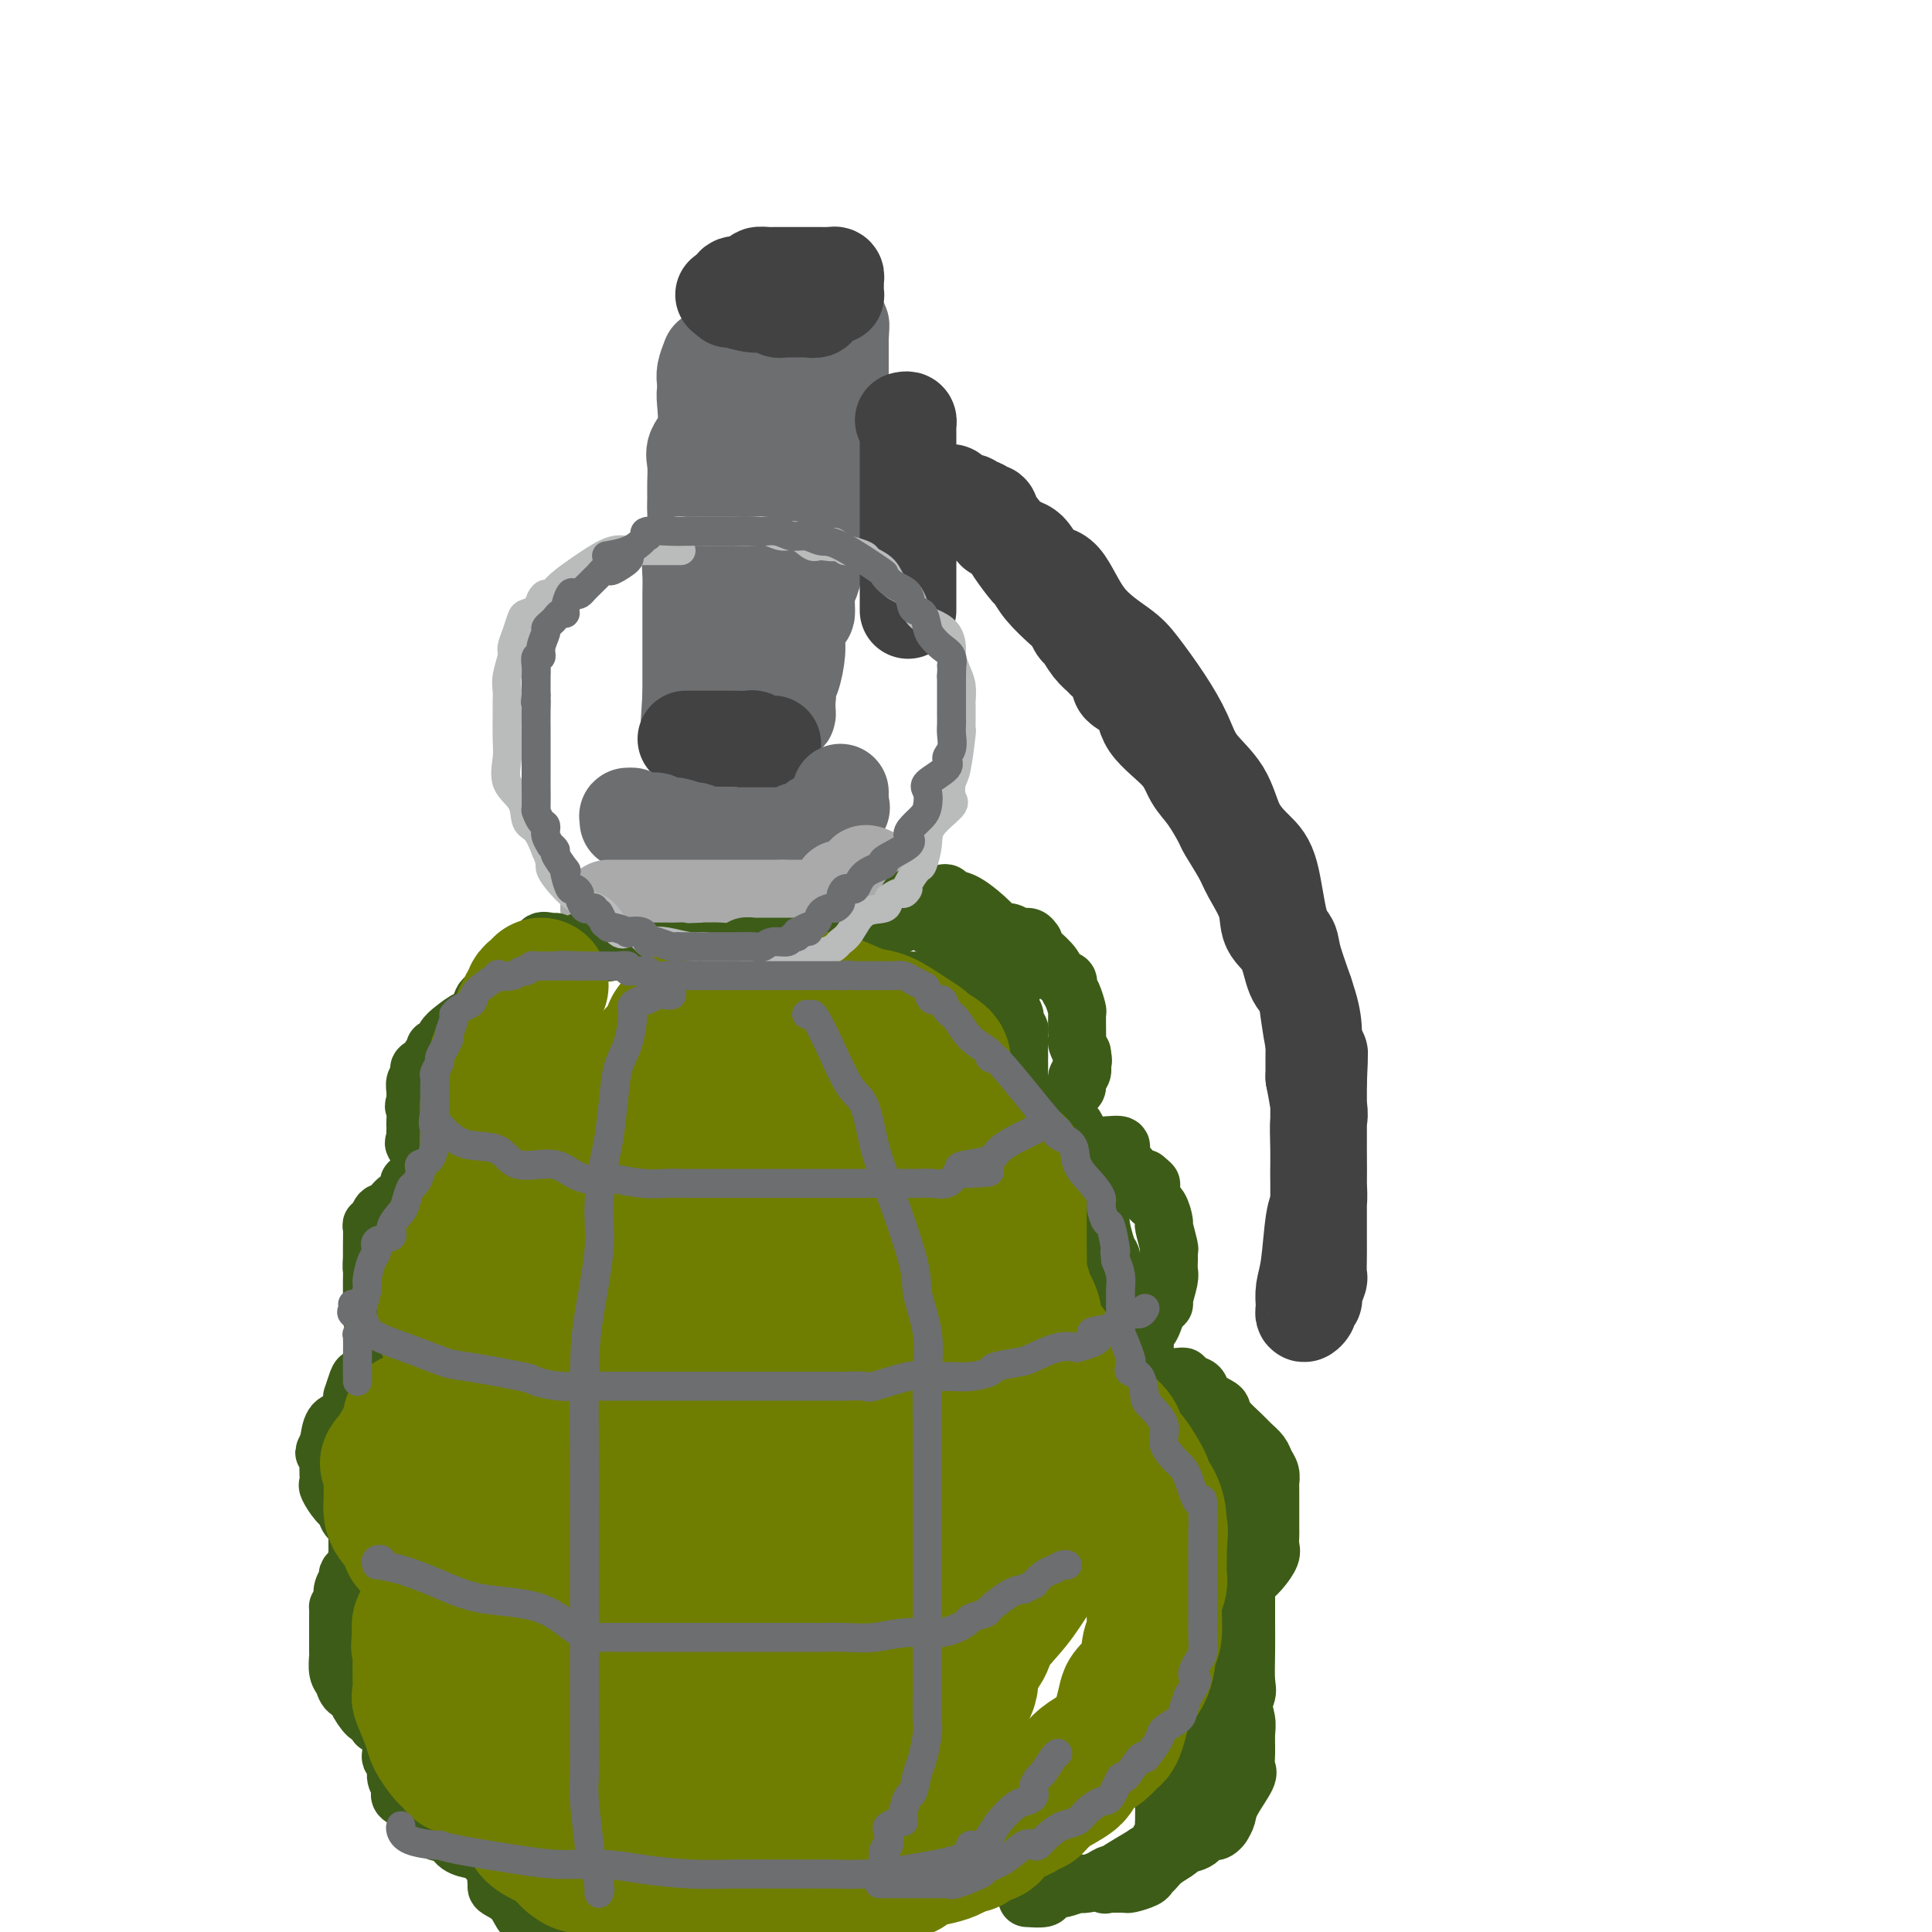 <svg viewBox='0 0 400 400' version='1.1' xmlns='http://www.w3.org/2000/svg' xmlns:xlink='http://www.w3.org/1999/xlink'><g fill='none' stroke='rgb(109,110,112)' stroke-width='20' stroke-linecap='round' stroke-linejoin='round'><path d='M147,74c-0.421,1.097 -0.843,2.194 -1,3c-0.157,0.806 -0.050,1.321 0,2c0.050,0.679 0.041,1.521 0,2c-0.041,0.479 -0.116,0.596 0,2c0.116,1.404 0.424,4.094 0,6c-0.424,1.906 -1.578,3.027 -2,4c-0.422,0.973 -0.112,1.799 0,3c0.112,1.201 0.026,2.779 0,4c-0.026,1.221 0.007,2.087 0,3c-0.007,0.913 -0.054,1.875 0,3c0.054,1.125 0.211,2.414 0,4c-0.211,1.586 -0.789,3.471 -1,5c-0.211,1.529 -0.057,2.703 0,4c0.057,1.297 0.015,2.716 0,4c-0.015,1.284 -0.004,2.433 0,4c0.004,1.567 0.001,3.551 0,4c-0.001,0.449 -0.000,-0.637 0,0c0.000,0.637 0.000,2.996 0,4c-0.000,1.004 -0.000,0.654 0,1c0.000,0.346 0.000,1.388 0,2c-0.000,0.612 -0.000,0.795 0,1c0.000,0.205 0.000,0.433 0,1c-0.000,0.567 -0.000,1.471 0,2c0.000,0.529 0.000,0.681 0,1c-0.000,0.319 -0.000,0.805 0,1c0.000,0.195 0.000,0.097 0,0'/><path d='M143,144c-0.650,11.051 -0.275,3.679 0,1c0.275,-2.679 0.450,-0.665 1,0c0.550,0.665 1.474,-0.018 2,0c0.526,0.018 0.652,0.737 1,1c0.348,0.263 0.918,0.069 1,0c0.082,-0.069 -0.323,-0.015 0,0c0.323,0.015 1.375,-0.010 2,0c0.625,0.010 0.825,0.054 1,0c0.175,-0.054 0.327,-0.207 1,0c0.673,0.207 1.869,0.774 3,1c1.131,0.226 2.198,0.111 3,0c0.802,-0.111 1.339,-0.219 2,0c0.661,0.219 1.445,0.763 2,1c0.555,0.237 0.881,0.167 1,0c0.119,-0.167 0.032,-0.429 0,-1c-0.032,-0.571 -0.009,-1.449 0,-2c0.009,-0.551 0.005,-0.776 0,-1'/><path d='M163,144c0.166,-0.512 0.082,0.210 0,0c-0.082,-0.210 -0.163,-1.350 0,-2c0.163,-0.650 0.569,-0.808 1,-2c0.431,-1.192 0.885,-3.418 1,-5c0.115,-1.582 -0.110,-2.519 0,-4c0.110,-1.481 0.555,-3.507 1,-4c0.445,-0.493 0.890,0.547 1,0c0.110,-0.547 -0.115,-2.681 0,-4c0.115,-1.319 0.571,-1.824 1,-3c0.429,-1.176 0.831,-3.023 1,-4c0.169,-0.977 0.105,-1.084 0,-2c-0.105,-0.916 -0.253,-2.642 0,-4c0.253,-1.358 0.905,-2.347 1,-3c0.095,-0.653 -0.366,-0.970 0,-2c0.366,-1.030 1.561,-2.772 2,-4c0.439,-1.228 0.122,-1.944 0,-3c-0.122,-1.056 -0.048,-2.454 0,-3c0.048,-0.546 0.069,-0.239 0,-1c-0.069,-0.761 -0.229,-2.589 0,-4c0.229,-1.411 0.846,-2.406 1,-3c0.154,-0.594 -0.155,-0.788 0,-1c0.155,-0.212 0.774,-0.441 1,-1c0.226,-0.559 0.061,-1.448 0,-2c-0.061,-0.552 -0.016,-0.768 0,-1c0.016,-0.232 0.004,-0.480 0,-1c-0.004,-0.520 -0.001,-1.313 0,-2c0.001,-0.687 0.000,-1.270 0,-2c-0.000,-0.730 -0.000,-1.608 0,-2c0.000,-0.392 0.000,-0.298 0,-1c-0.000,-0.702 -0.000,-2.201 0,-3c0.000,-0.799 0.000,-0.900 0,-1'/><path d='M174,70c0.297,-4.902 0.038,-1.656 0,-1c-0.038,0.656 0.145,-1.278 0,-2c-0.145,-0.722 -0.616,-0.232 -1,0c-0.384,0.232 -0.680,0.206 -1,0c-0.320,-0.206 -0.663,-0.591 -1,-1c-0.337,-0.409 -0.667,-0.842 -1,-1c-0.333,-0.158 -0.668,-0.042 -1,0c-0.332,0.042 -0.662,0.011 -1,0c-0.338,-0.011 -0.686,-0.003 -1,0c-0.314,0.003 -0.595,0.001 -1,0c-0.405,-0.001 -0.933,-0.000 -1,0c-0.067,0.000 0.328,0.000 0,0c-0.328,-0.000 -1.379,-0.000 -2,0c-0.621,0.000 -0.810,0.000 -1,0'/><path d='M162,65c-2.036,-0.360 -1.127,-0.261 -1,0c0.127,0.261 -0.527,0.683 -1,1c-0.473,0.317 -0.766,0.528 -1,1c-0.234,0.472 -0.409,1.204 -1,2c-0.591,0.796 -1.597,1.656 -2,2c-0.403,0.344 -0.201,0.172 0,0'/><path d='M156,128c-0.000,-0.120 -0.000,-0.241 0,-1c0.000,-0.759 0.000,-2.158 0,-3c-0.000,-0.842 -0.000,-1.128 0,-1c0.000,0.128 0.000,0.670 0,-1c-0.000,-1.670 -0.000,-5.550 0,-8c0.000,-2.450 0.000,-3.469 0,-5c-0.000,-1.531 -0.000,-3.574 0,-6c0.000,-2.426 0.000,-5.235 0,-7c-0.000,-1.765 -0.000,-2.485 0,-4c0.000,-1.515 0.000,-3.826 0,-5c-0.000,-1.174 -0.000,-1.211 0,-2c0.000,-0.789 0.000,-2.331 0,-3c-0.000,-0.669 -0.000,-0.467 0,-1c0.000,-0.533 0.001,-1.802 0,-2c-0.001,-0.198 -0.004,0.674 0,0c0.004,-0.674 0.015,-2.896 0,-4c-0.015,-1.104 -0.057,-1.091 0,-1c0.057,0.091 0.211,0.262 0,1c-0.211,0.738 -0.788,2.045 -1,3c-0.212,0.955 -0.061,1.559 0,3c0.061,1.441 0.030,3.721 0,6'/><path d='M155,87c-0.150,3.131 -0.026,4.958 0,6c0.026,1.042 -0.046,1.299 0,3c0.046,1.701 0.208,4.844 0,7c-0.208,2.156 -0.788,3.323 -1,5c-0.212,1.677 -0.057,3.863 0,5c0.057,1.137 0.015,1.225 0,2c-0.015,0.775 -0.005,2.236 0,3c0.005,0.764 0.003,0.832 0,1c-0.003,0.168 -0.008,0.435 0,1c0.008,0.565 0.030,1.427 0,2c-0.030,0.573 -0.113,0.857 0,1c0.113,0.143 0.423,0.146 0,1c-0.423,0.854 -1.578,2.560 -2,3c-0.422,0.440 -0.112,-0.386 0,0c0.112,0.386 0.026,1.984 0,3c-0.026,1.016 0.007,1.449 0,2c-0.007,0.551 -0.053,1.220 0,2c0.053,0.780 0.207,1.672 0,2c-0.207,0.328 -0.773,0.094 -1,0c-0.227,-0.094 -0.113,-0.047 0,0'/><path d='M148,147c-0.205,0.000 -0.411,0.001 0,0c0.411,-0.001 1.437,-0.003 2,0c0.563,0.003 0.661,0.012 1,0c0.339,-0.012 0.917,-0.046 1,0c0.083,0.046 -0.329,0.171 0,0c0.329,-0.171 1.398,-0.638 2,-1c0.602,-0.362 0.736,-0.619 1,-1c0.264,-0.381 0.658,-0.886 1,-1c0.342,-0.114 0.630,0.162 1,0c0.370,-0.162 0.820,-0.760 1,-1c0.180,-0.240 0.090,-0.120 0,0'/></g>
<g fill='none' stroke='rgb(66,66,66)' stroke-width='20' stroke-linecap='round' stroke-linejoin='round'><path d='M187,87c0.423,-0.097 0.845,-0.195 1,0c0.155,0.195 0.041,0.682 0,1c-0.041,0.318 -0.011,0.466 0,1c0.011,0.534 0.003,1.452 0,2c-0.003,0.548 -0.001,0.725 0,1c0.001,0.275 0.000,0.646 0,1c-0.000,0.354 -0.000,0.689 0,1c0.000,0.311 0.000,0.598 0,1c-0.000,0.402 -0.000,0.920 0,1c0.000,0.080 0.000,-0.278 0,0c-0.000,0.278 -0.000,1.192 0,2c0.000,0.808 0.000,1.511 0,2c-0.000,0.489 -0.000,0.764 0,1c0.000,0.236 0.000,0.433 0,1c-0.000,0.567 -0.000,1.504 0,2c0.000,0.496 0.000,0.553 0,1c-0.000,0.447 -0.000,1.286 0,2c0.000,0.714 0.000,1.305 0,2c-0.000,0.695 -0.000,1.495 0,2c0.000,0.505 0.000,0.716 0,1c-0.000,0.284 -0.000,0.642 0,1'/><path d='M188,113c0.155,4.195 0.041,1.684 0,1c-0.041,-0.684 -0.011,0.460 0,1c0.011,0.540 0.003,0.477 0,1c-0.003,0.523 -0.001,1.631 0,2c0.001,0.369 0.000,-0.002 0,0c-0.000,0.002 -0.000,0.376 0,1c0.000,0.624 0.000,1.499 0,2c-0.000,0.501 -0.000,0.629 0,1c0.000,0.371 0.000,0.986 0,1c-0.000,0.014 -0.000,-0.573 0,0c0.000,0.573 0.000,2.307 0,3c-0.000,0.693 -0.000,0.347 0,0'/><path d='M195,102c0.289,0.016 0.577,0.031 1,0c0.423,-0.031 0.980,-0.110 1,0c0.020,0.110 -0.497,0.407 0,1c0.497,0.593 2.008,1.480 3,2c0.992,0.520 1.465,0.672 3,2c1.535,1.328 4.133,3.831 6,5c1.867,1.169 3.003,1.005 4,2c0.997,0.995 1.854,3.148 3,4c1.146,0.852 2.581,0.403 4,2c1.419,1.597 2.820,5.241 5,8c2.180,2.759 5.137,4.635 7,6c1.863,1.365 2.631,2.221 4,4c1.369,1.779 3.338,4.481 5,7c1.662,2.519 3.018,4.855 4,7c0.982,2.145 1.590,4.097 3,6c1.410,1.903 3.623,3.756 5,6c1.377,2.244 1.917,4.880 3,7c1.083,2.120 2.708,3.724 4,5c1.292,1.276 2.251,2.224 3,5c0.749,2.776 1.286,7.382 2,10c0.714,2.618 1.603,3.249 2,4c0.397,0.751 0.303,1.621 1,4c0.697,2.379 2.187,6.267 3,9c0.813,2.733 0.950,4.313 1,6c0.050,1.687 0.014,3.482 0,5c-0.014,1.518 -0.007,2.759 0,4'/><path d='M272,223c1.619,8.281 1.166,7.983 1,9c-0.166,1.017 -0.044,3.348 0,6c0.044,2.652 0.012,5.626 0,8c-0.012,2.374 -0.002,4.150 0,6c0.002,1.850 -0.004,3.774 0,5c0.004,1.226 0.016,1.753 0,3c-0.016,1.247 -0.061,3.213 0,4c0.061,0.787 0.228,0.396 0,1c-0.228,0.604 -0.849,2.205 -1,3c-0.151,0.795 0.170,0.784 0,1c-0.170,0.216 -0.830,0.659 -1,1c-0.170,0.341 0.150,0.580 0,1c-0.150,0.420 -0.769,1.020 -1,1c-0.231,-0.020 -0.073,-0.659 0,-1c0.073,-0.341 0.062,-0.383 0,-1c-0.062,-0.617 -0.174,-1.809 0,-3c0.174,-1.191 0.635,-2.380 1,-5c0.365,-2.620 0.634,-6.671 1,-9c0.366,-2.329 0.830,-2.937 1,-4c0.170,-1.063 0.045,-2.580 0,-4c-0.045,-1.420 -0.012,-2.742 0,-4c0.012,-1.258 0.003,-2.451 0,-4c-0.003,-1.549 -0.001,-3.456 0,-5c0.001,-1.544 0.000,-2.727 0,-4c-0.000,-1.273 -0.000,-2.637 0,-4'/><path d='M273,224c0.356,-8.299 0.247,-5.547 0,-5c-0.247,0.547 -0.631,-1.113 -1,-3c-0.369,-1.887 -0.723,-4.002 -1,-6c-0.277,-1.998 -0.478,-3.880 -1,-5c-0.522,-1.120 -1.365,-1.479 -2,-3c-0.635,-1.521 -1.061,-4.204 -2,-6c-0.939,-1.796 -2.392,-2.706 -3,-4c-0.608,-1.294 -0.371,-2.973 -1,-5c-0.629,-2.027 -2.125,-4.401 -3,-6c-0.875,-1.599 -1.130,-2.422 -2,-4c-0.870,-1.578 -2.354,-3.911 -3,-5c-0.646,-1.089 -0.454,-0.933 -1,-2c-0.546,-1.067 -1.830,-3.356 -3,-5c-1.170,-1.644 -2.224,-2.643 -3,-4c-0.776,-1.357 -1.273,-3.072 -3,-5c-1.727,-1.928 -4.684,-4.068 -6,-6c-1.316,-1.932 -0.992,-3.655 -2,-5c-1.008,-1.345 -3.348,-2.313 -4,-3c-0.652,-0.687 0.383,-1.095 0,-2c-0.383,-0.905 -2.182,-2.307 -3,-3c-0.818,-0.693 -0.653,-0.675 -1,-1c-0.347,-0.325 -1.207,-0.991 -2,-2c-0.793,-1.009 -1.518,-2.359 -2,-3c-0.482,-0.641 -0.721,-0.571 -1,-1c-0.279,-0.429 -0.598,-1.355 -1,-2c-0.402,-0.645 -0.889,-1.009 -2,-2c-1.111,-0.991 -2.847,-2.608 -4,-4c-1.153,-1.392 -1.721,-2.559 -2,-3c-0.279,-0.441 -0.267,-0.157 -1,-1c-0.733,-0.843 -2.209,-2.812 -3,-4c-0.791,-1.188 -0.895,-1.594 -1,-2'/><path d='M209,112c-8.045,-10.399 -4.159,-3.896 -3,-2c1.159,1.896 -0.409,-0.816 -1,-2c-0.591,-1.184 -0.204,-0.839 0,-1c0.204,-0.161 0.226,-0.827 0,-1c-0.226,-0.173 -0.701,0.146 -1,0c-0.299,-0.146 -0.424,-0.757 -1,-1c-0.576,-0.243 -1.605,-0.118 -2,0c-0.395,0.118 -0.158,0.227 0,0c0.158,-0.227 0.235,-0.792 0,-1c-0.235,-0.208 -0.781,-0.059 -1,0c-0.219,0.059 -0.109,0.030 0,0'/><path d='M151,62c0.524,0.033 1.047,0.065 1,0c-0.047,-0.065 -0.665,-0.228 0,0c0.665,0.228 2.612,0.846 4,1c1.388,0.154 2.217,-0.155 3,0c0.783,0.155 1.520,0.774 2,1c0.480,0.226 0.702,0.061 1,0c0.298,-0.061 0.672,-0.016 1,0c0.328,0.016 0.611,0.004 1,0c0.389,-0.004 0.882,0.000 1,0c0.118,-0.000 -0.141,-0.004 0,0c0.141,0.004 0.683,0.016 1,0c0.317,-0.016 0.410,-0.061 1,0c0.590,0.061 1.679,0.227 2,0c0.321,-0.227 -0.124,-0.848 0,-1c0.124,-0.152 0.817,0.165 1,0c0.183,-0.165 -0.143,-0.814 0,-1c0.143,-0.186 0.755,0.090 1,0c0.245,-0.090 0.122,-0.545 0,-1'/><path d='M171,61c0.475,-0.456 0.663,-0.097 1,0c0.337,0.097 0.823,-0.069 1,0c0.177,0.069 0.044,0.372 0,0c-0.044,-0.372 -0.001,-1.420 0,-2c0.001,-0.580 -0.041,-0.691 0,-1c0.041,-0.309 0.166,-0.815 0,-1c-0.166,-0.185 -0.622,-0.050 -1,0c-0.378,0.050 -0.679,0.013 -1,0c-0.321,-0.013 -0.663,-0.004 -1,0c-0.337,0.004 -0.668,0.001 -1,0c-0.332,-0.001 -0.666,-0.000 -1,0c-0.334,0.000 -0.667,0.000 -1,0c-0.333,-0.000 -0.665,-0.000 -1,0c-0.335,0.000 -0.671,-0.000 -1,0c-0.329,0.000 -0.650,0.000 -1,0c-0.350,-0.000 -0.729,-0.001 -1,0c-0.271,0.001 -0.435,0.003 -1,0c-0.565,-0.003 -1.532,-0.011 -2,0c-0.468,0.011 -0.439,0.042 -1,0c-0.561,-0.042 -1.713,-0.156 -2,0c-0.287,0.156 0.290,0.583 0,1c-0.290,0.417 -1.449,0.823 -2,1c-0.551,0.177 -0.495,0.125 -1,0c-0.505,-0.125 -1.573,-0.321 -2,0c-0.427,0.321 -0.214,1.161 0,2'/><path d='M152,61c-3.107,0.619 -1.375,0.167 -1,0c0.375,-0.167 -0.607,-0.048 -1,0c-0.393,0.048 -0.196,0.024 0,0'/><path d='M142,153c0.441,-0.000 0.883,-0.000 1,0c0.117,0.000 -0.090,0.000 0,0c0.090,-0.000 0.475,-0.000 1,0c0.525,0.000 1.188,0.000 2,0c0.812,-0.000 1.774,-0.000 2,0c0.226,0.000 -0.283,0.000 0,0c0.283,-0.000 1.357,-0.001 2,0c0.643,0.001 0.855,0.004 1,0c0.145,-0.004 0.224,-0.015 1,0c0.776,0.015 2.249,0.057 3,0c0.751,-0.057 0.779,-0.211 1,0c0.221,0.211 0.634,0.789 1,1c0.366,0.211 0.686,0.057 1,0c0.314,-0.057 0.623,-0.015 1,0c0.377,0.015 0.822,0.004 1,0c0.178,-0.004 0.089,-0.002 0,0'/></g>
<g fill='none' stroke='rgb(109,110,112)' stroke-width='20' stroke-linecap='round' stroke-linejoin='round'><path d='M130,170c0.027,-0.431 0.054,-0.862 0,-1c-0.054,-0.138 -0.188,0.016 0,0c0.188,-0.016 0.700,-0.201 1,0c0.300,0.201 0.390,0.790 1,1c0.610,0.210 1.739,0.042 2,0c0.261,-0.042 -0.347,0.041 0,0c0.347,-0.041 1.650,-0.208 2,0c0.350,0.208 -0.251,0.791 0,1c0.251,0.209 1.356,0.046 2,0c0.644,-0.046 0.827,0.026 1,0c0.173,-0.026 0.335,-0.150 1,0c0.665,0.150 1.832,0.575 3,1'/><path d='M143,172c2.073,0.249 0.754,-0.130 1,0c0.246,0.130 2.055,0.767 3,1c0.945,0.233 1.025,0.062 1,0c-0.025,-0.062 -0.154,-0.017 0,0c0.154,0.017 0.590,0.004 1,0c0.410,-0.004 0.792,-0.001 1,0c0.208,0.001 0.242,0.000 1,0c0.758,-0.000 2.241,-0.000 3,0c0.759,0.000 0.795,0.000 1,0c0.205,-0.000 0.580,-0.000 1,0c0.420,0.000 0.885,0.000 1,0c0.115,-0.000 -0.120,-0.000 0,0c0.120,0.000 0.594,0.001 1,0c0.406,-0.001 0.742,-0.004 1,0c0.258,0.004 0.436,0.015 1,0c0.564,-0.015 1.513,-0.056 2,0c0.487,0.056 0.511,0.207 1,0c0.489,-0.207 1.441,-0.774 2,-1c0.559,-0.226 0.724,-0.112 1,0c0.276,0.112 0.661,0.222 1,0c0.339,-0.222 0.630,-0.777 1,-1c0.370,-0.223 0.819,-0.115 1,0c0.181,0.115 0.093,0.238 0,0c-0.093,-0.238 -0.190,-0.837 0,-1c0.190,-0.163 0.666,0.110 1,0c0.334,-0.110 0.524,-0.603 1,-1c0.476,-0.397 1.238,-0.699 2,-1'/><path d='M173,168c1.774,-0.951 1.207,-0.829 1,-1c-0.207,-0.171 -0.056,-0.633 0,-1c0.056,-0.367 0.015,-0.637 0,-1c-0.015,-0.363 -0.004,-0.818 0,-1c0.004,-0.182 0.002,-0.091 0,0'/></g>
<g fill='none' stroke='rgb(170,170,170)' stroke-width='20' stroke-linecap='round' stroke-linejoin='round'><path d='M126,188c0.347,0.000 0.694,0.000 1,0c0.306,0.000 0.570,0.000 1,0c0.430,0.000 1.027,0.000 2,0c0.973,0.000 2.323,0.000 3,0c0.677,0.000 0.682,0.000 1,0c0.318,0.000 0.950,0.000 2,0c1.050,0.000 2.519,0.000 3,0c0.481,0.000 -0.025,0.000 0,0c0.025,0.000 0.581,0.000 1,0c0.419,0.000 0.701,-0.000 1,0c0.299,0.000 0.617,0.000 1,0c0.383,0.000 0.833,0.000 1,0c0.167,0.000 0.052,0.000 0,0c-0.052,0.000 -0.040,0.000 1,0c1.040,0.000 3.107,0.000 4,0c0.893,0.000 0.610,-0.000 1,0c0.390,0.000 1.451,0.000 2,0c0.549,0.000 0.585,-0.000 1,0c0.415,0.000 1.210,0.000 2,0c0.790,0.000 1.574,-0.000 2,0c0.426,0.000 0.495,0.000 1,0c0.505,0.000 1.445,-0.000 2,0c0.555,0.000 0.726,0.000 1,0c0.274,0.000 0.650,-0.000 1,0c0.350,0.000 0.675,0.000 1,0'/><path d='M162,188c5.671,-0.000 1.847,-0.000 1,0c-0.847,0.000 1.282,0.000 2,0c0.718,-0.000 0.023,-0.000 0,0c-0.023,0.000 0.624,0.000 1,0c0.376,-0.000 0.481,-0.002 1,0c0.519,0.002 1.453,0.007 2,0c0.547,-0.007 0.707,-0.025 1,0c0.293,0.025 0.719,0.094 1,0c0.281,-0.094 0.418,-0.351 1,-1c0.582,-0.649 1.610,-1.691 2,-2c0.390,-0.309 0.143,0.113 0,0c-0.143,-0.113 -0.180,-0.762 0,-1c0.180,-0.238 0.578,-0.066 1,0c0.422,0.066 0.869,0.024 1,0c0.131,-0.024 -0.052,-0.031 0,0c0.052,0.031 0.340,0.099 1,0c0.660,-0.099 1.692,-0.367 2,-1c0.308,-0.633 -0.109,-1.632 0,-2c0.109,-0.368 0.746,-0.105 1,0c0.254,0.105 0.127,0.053 0,0'/></g>
<g fill='none' stroke='rgb(61,92,24)' stroke-width='12' stroke-linecap='round' stroke-linejoin='round'><path d='M188,186c-0.001,0.305 -0.002,0.610 0,1c0.002,0.390 0.008,0.864 0,1c-0.008,0.136 -0.029,-0.065 0,0c0.029,0.065 0.109,0.396 0,1c-0.109,0.604 -0.407,1.483 -1,2c-0.593,0.517 -1.483,0.674 -2,1c-0.517,0.326 -0.662,0.822 -1,1c-0.338,0.178 -0.870,0.038 -1,0c-0.130,-0.038 0.141,0.027 0,0c-0.141,-0.027 -0.693,-0.147 -1,0c-0.307,0.147 -0.368,0.561 -1,1c-0.632,0.439 -1.834,0.902 -2,1c-0.166,0.098 0.706,-0.170 0,0c-0.706,0.170 -2.988,0.778 -4,1c-1.012,0.222 -0.754,0.060 -1,0c-0.246,-0.060 -0.997,-0.016 -2,0c-1.003,0.016 -2.257,0.004 -3,0c-0.743,-0.004 -0.976,-0.001 -2,0c-1.024,0.001 -2.838,0.000 -4,0c-1.162,-0.000 -1.673,0.000 -2,0c-0.327,-0.000 -0.472,-0.001 -1,0c-0.528,0.001 -1.439,0.004 -2,0c-0.561,-0.004 -0.772,-0.015 -1,0c-0.228,0.015 -0.473,0.057 -1,0c-0.527,-0.057 -1.337,-0.211 -2,0c-0.663,0.211 -1.178,0.788 -2,1c-0.822,0.212 -1.949,0.061 -3,0c-1.051,-0.061 -2.025,-0.030 -3,0'/><path d='M146,197c-6.204,0.309 -5.213,0.083 -5,0c0.213,-0.083 -0.353,-0.022 -1,0c-0.647,0.022 -1.377,0.006 -2,0c-0.623,-0.006 -1.141,-0.001 -2,0c-0.859,0.001 -2.060,-0.000 -3,0c-0.940,0.000 -1.617,0.002 -2,0c-0.383,-0.002 -0.470,-0.008 -1,0c-0.530,0.008 -1.504,0.030 -2,0c-0.496,-0.030 -0.514,-0.113 -1,0c-0.486,0.113 -1.439,0.423 -2,0c-0.561,-0.423 -0.728,-1.577 -1,-2c-0.272,-0.423 -0.647,-0.113 -1,0c-0.353,0.113 -0.682,0.030 -1,0c-0.318,-0.030 -0.624,-0.008 -1,0c-0.376,0.008 -0.822,0.002 -1,0c-0.178,-0.002 -0.089,-0.001 0,0'/><path d='M115,195c-0.182,0.059 -0.363,0.118 -1,0c-0.637,-0.118 -1.728,-0.413 -2,0c-0.272,0.413 0.277,1.535 0,2c-0.277,0.465 -1.380,0.272 -2,0c-0.620,-0.272 -0.759,-0.624 -1,0c-0.241,0.624 -0.586,2.224 -1,3c-0.414,0.776 -0.897,0.729 -1,1c-0.103,0.271 0.176,0.859 0,1c-0.176,0.141 -0.805,-0.165 -1,0c-0.195,0.165 0.046,0.802 0,1c-0.046,0.198 -0.379,-0.041 -1,0c-0.621,0.041 -1.530,0.363 -2,1c-0.470,0.637 -0.499,1.588 -1,2c-0.501,0.412 -1.472,0.284 -2,1c-0.528,0.716 -0.613,2.277 -1,3c-0.387,0.723 -1.074,0.610 -2,1c-0.926,0.390 -2.089,1.284 -3,2c-0.911,0.716 -1.569,1.252 -2,2c-0.431,0.748 -0.635,1.706 -1,2c-0.365,0.294 -0.890,-0.076 -1,0c-0.110,0.076 0.195,0.598 0,1c-0.195,0.402 -0.888,0.685 -1,1c-0.112,0.315 0.359,0.661 0,1c-0.359,0.339 -1.546,0.671 -2,1c-0.454,0.329 -0.174,0.656 0,1c0.174,0.344 0.243,0.705 0,1c-0.243,0.295 -0.797,0.522 -1,1c-0.203,0.478 -0.055,1.206 0,2c0.055,0.794 0.016,1.656 0,2c-0.016,0.344 -0.008,0.172 0,0'/><path d='M86,228c-0.619,1.759 -0.166,0.656 0,1c0.166,0.344 0.045,2.133 0,3c-0.045,0.867 -0.015,0.810 0,1c0.015,0.190 0.015,0.627 0,1c-0.015,0.373 -0.046,0.681 0,1c0.046,0.319 0.170,0.650 0,1c-0.170,0.350 -0.635,0.719 0,1c0.635,0.281 2.370,0.473 3,1c0.630,0.527 0.153,1.389 0,2c-0.153,0.611 0.016,0.969 0,1c-0.016,0.031 -0.218,-0.267 0,0c0.218,0.267 0.855,1.099 0,2c-0.855,0.901 -3.204,1.870 -4,2c-0.796,0.130 -0.040,-0.577 0,0c0.040,0.577 -0.637,2.440 -1,3c-0.363,0.560 -0.412,-0.183 -1,0c-0.588,0.183 -1.717,1.294 -2,2c-0.283,0.706 0.278,1.008 0,1c-0.278,-0.008 -1.395,-0.328 -2,0c-0.605,0.328 -0.698,1.302 -1,2c-0.302,0.698 -0.813,1.121 -1,1c-0.187,-0.121 -0.050,-0.785 0,0c0.050,0.785 0.013,3.019 0,4c-0.013,0.981 -0.004,0.709 0,1c0.004,0.291 0.002,1.146 0,2'/><path d='M77,261c-0.155,1.594 -0.042,1.578 0,2c0.042,0.422 0.011,1.283 0,2c-0.011,0.717 -0.004,1.290 0,2c0.004,0.710 0.005,1.556 0,2c-0.005,0.444 -0.015,0.487 0,1c0.015,0.513 0.056,1.497 0,2c-0.056,0.503 -0.207,0.526 0,1c0.207,0.474 0.774,1.398 1,2c0.226,0.602 0.113,0.883 0,1c-0.113,0.117 -0.226,0.072 0,0c0.226,-0.072 0.793,-0.169 1,0c0.207,0.169 0.056,0.605 0,1c-0.056,0.395 -0.018,0.750 0,1c0.018,0.250 0.015,0.396 0,1c-0.015,0.604 -0.041,1.667 0,2c0.041,0.333 0.148,-0.065 0,0c-0.148,0.065 -0.550,0.592 -1,1c-0.450,0.408 -0.947,0.695 -1,1c-0.053,0.305 0.339,0.628 0,1c-0.339,0.372 -1.411,0.794 -2,1c-0.589,0.206 -0.697,0.195 -1,1c-0.303,0.805 -0.801,2.426 -1,3c-0.199,0.574 -0.098,0.102 0,0c0.098,-0.102 0.195,0.166 0,1c-0.195,0.834 -0.681,2.234 -1,3c-0.319,0.766 -0.470,0.899 -1,1c-0.530,0.101 -1.437,0.172 -2,1c-0.563,0.828 -0.781,2.414 -1,4'/><path d='M68,299c-1.702,2.964 -0.456,1.374 0,1c0.456,-0.374 0.123,0.467 0,1c-0.123,0.533 -0.034,0.757 0,1c0.034,0.243 0.015,0.505 0,1c-0.015,0.495 -0.024,1.222 0,2c0.024,0.778 0.081,1.608 0,2c-0.081,0.392 -0.301,0.348 0,1c0.301,0.652 1.124,2.002 2,3c0.876,0.998 1.804,1.643 2,2c0.196,0.357 -0.340,0.424 0,1c0.340,0.576 1.555,1.660 2,2c0.445,0.340 0.119,-0.063 0,0c-0.119,0.063 -0.032,0.593 0,1c0.032,0.407 0.008,0.690 0,1c-0.008,0.310 -0.002,0.646 0,1c0.002,0.354 -0.002,0.725 0,1c0.002,0.275 0.011,0.455 0,1c-0.011,0.545 -0.040,1.455 0,2c0.040,0.545 0.151,0.726 0,1c-0.151,0.274 -0.562,0.640 -1,1c-0.438,0.360 -0.902,0.712 -1,1c-0.098,0.288 0.170,0.510 0,1c-0.170,0.490 -0.776,1.247 -1,2c-0.224,0.753 -0.064,1.501 0,2c0.064,0.499 0.032,0.750 0,1'/><path d='M71,332c-0.691,2.723 -0.917,1.530 -1,1c-0.083,-0.530 -0.022,-0.398 0,0c0.022,0.398 0.006,1.060 0,2c-0.006,0.940 -0.003,2.156 0,3c0.003,0.844 0.004,1.314 0,2c-0.004,0.686 -0.014,1.588 0,2c0.014,0.412 0.050,0.335 0,1c-0.050,0.665 -0.187,2.074 0,3c0.187,0.926 0.698,1.370 1,2c0.302,0.630 0.395,1.446 1,2c0.605,0.554 1.721,0.845 2,1c0.279,0.155 -0.280,0.175 0,1c0.280,0.825 1.397,2.455 2,3c0.603,0.545 0.691,0.006 1,0c0.309,-0.006 0.839,0.523 1,1c0.161,0.477 -0.048,0.903 0,1c0.048,0.097 0.353,-0.133 1,0c0.647,0.133 1.638,0.631 2,1c0.362,0.369 0.097,0.610 0,1c-0.097,0.390 -0.026,0.929 0,1c0.026,0.071 0.007,-0.327 0,0c-0.007,0.327 -0.002,1.379 0,2c0.002,0.621 0.001,0.810 0,1'/><path d='M81,363c-0.065,0.903 -0.227,0.662 0,1c0.227,0.338 0.844,1.256 1,2c0.156,0.744 -0.148,1.313 0,2c0.148,0.687 0.747,1.492 1,2c0.253,0.508 0.161,0.717 0,1c-0.161,0.283 -0.390,0.638 0,1c0.390,0.362 1.398,0.731 2,1c0.602,0.269 0.798,0.438 1,1c0.202,0.562 0.409,1.516 1,2c0.591,0.484 1.566,0.498 2,1c0.434,0.502 0.326,1.493 1,2c0.674,0.507 2.129,0.529 3,1c0.871,0.471 1.159,1.390 2,2c0.841,0.610 2.236,0.909 3,1c0.764,0.091 0.895,-0.027 1,0c0.105,0.027 0.182,0.200 1,1c0.818,0.800 2.377,2.229 3,3c0.623,0.771 0.312,0.886 0,1'/><path d='M103,388c2.464,2.033 0.625,1.116 0,1c-0.625,-0.116 -0.035,0.569 0,1c0.035,0.431 -0.485,0.606 0,1c0.485,0.394 1.975,1.005 3,2c1.025,0.995 1.584,2.374 2,3c0.416,0.626 0.689,0.498 1,1c0.311,0.502 0.661,1.635 1,2c0.339,0.365 0.668,-0.039 1,0c0.332,0.039 0.666,0.519 1,1'/><path d='M148,393c0.000,0.000 0.000,0.000 0,0c0.000,0.000 0.000,0.000 0,0'/><path d='M192,188c0.015,0.221 0.030,0.441 0,1c-0.030,0.559 -0.106,1.456 0,2c0.106,0.544 0.392,0.736 1,1c0.608,0.264 1.538,0.600 2,1c0.462,0.400 0.457,0.866 2,2c1.543,1.134 4.633,2.938 6,4c1.367,1.062 1.009,1.382 1,2c-0.009,0.618 0.331,1.536 1,2c0.669,0.464 1.667,0.476 2,1c0.333,0.524 0.002,1.559 0,2c-0.002,0.441 0.325,0.286 1,1c0.675,0.714 1.697,2.297 2,3c0.303,0.703 -0.115,0.528 0,1c0.115,0.472 0.763,1.593 1,2c0.237,0.407 0.064,0.102 0,1c-0.064,0.898 -0.017,3.000 0,4c0.017,1.000 0.004,0.897 0,1c-0.004,0.103 -0.000,0.413 0,1c0.000,0.587 -0.003,1.452 0,2c0.003,0.548 0.012,0.777 0,1c-0.012,0.223 -0.045,0.438 0,1c0.045,0.562 0.167,1.470 0,2c-0.167,0.530 -0.622,0.681 -1,1c-0.378,0.319 -0.679,0.805 -1,1c-0.321,0.195 -0.660,0.097 -1,0'/><path d='M208,228c-0.444,0.666 -0.053,1.331 0,2c0.053,0.669 -0.232,1.342 0,2c0.232,0.658 0.979,1.303 2,2c1.021,0.697 2.315,1.447 3,2c0.685,0.553 0.761,0.909 1,1c0.239,0.091 0.641,-0.082 1,0c0.359,0.082 0.674,0.421 1,1c0.326,0.579 0.661,1.399 1,2c0.339,0.601 0.682,0.984 1,1c0.318,0.016 0.611,-0.335 1,0c0.389,0.335 0.874,1.355 1,2c0.126,0.645 -0.106,0.916 0,1c0.106,0.084 0.549,-0.020 1,1c0.451,1.020 0.908,3.162 1,4c0.092,0.838 -0.183,0.371 0,1c0.183,0.629 0.823,2.356 1,3c0.177,0.644 -0.110,0.207 0,1c0.110,0.793 0.618,2.817 1,4c0.382,1.183 0.638,1.524 1,2c0.362,0.476 0.829,1.087 1,2c0.171,0.913 0.047,2.126 0,3c-0.047,0.874 -0.015,1.407 0,2c0.015,0.593 0.014,1.245 0,2c-0.014,0.755 -0.042,1.613 0,2c0.042,0.387 0.152,0.303 0,1c-0.152,0.697 -0.567,2.177 -1,3c-0.433,0.823 -0.886,0.991 -1,1c-0.114,0.009 0.110,-0.140 0,0c-0.110,0.140 -0.555,0.570 -1,1'/><path d='M223,277c-0.399,2.559 0.103,1.456 0,1c-0.103,-0.456 -0.811,-0.265 -1,0c-0.189,0.265 0.142,0.605 0,1c-0.142,0.395 -0.756,0.846 0,2c0.756,1.154 2.884,3.010 4,4c1.116,0.990 1.222,1.113 3,2c1.778,0.887 5.230,2.536 7,4c1.770,1.464 1.858,2.741 2,3c0.142,0.259 0.340,-0.500 1,0c0.660,0.500 1.784,2.261 2,3c0.216,0.739 -0.475,0.458 0,1c0.475,0.542 2.116,1.907 3,3c0.884,1.093 1.011,1.913 1,2c-0.011,0.087 -0.162,-0.560 0,0c0.162,0.560 0.636,2.328 1,3c0.364,0.672 0.619,0.248 1,1c0.381,0.752 0.887,2.680 1,4c0.113,1.320 -0.166,2.031 0,3c0.166,0.969 0.776,2.196 1,3c0.224,0.804 0.061,1.184 0,2c-0.061,0.816 -0.019,2.068 0,3c0.019,0.932 0.016,1.545 0,2c-0.016,0.455 -0.046,0.752 0,1c0.046,0.248 0.167,0.448 0,1c-0.167,0.552 -0.622,1.456 -1,2c-0.378,0.544 -0.679,0.727 -1,1c-0.321,0.273 -0.660,0.637 -1,1'/><path d='M246,330c-0.465,2.106 -0.126,0.871 0,1c0.126,0.129 0.041,1.621 0,2c-0.041,0.379 -0.036,-0.357 0,0c0.036,0.357 0.105,1.807 0,3c-0.105,1.193 -0.382,2.130 0,3c0.382,0.870 1.423,1.674 2,3c0.577,1.326 0.691,3.174 1,4c0.309,0.826 0.815,0.630 1,1c0.185,0.370 0.050,1.306 0,2c-0.050,0.694 -0.013,1.144 0,2c0.013,0.856 0.004,2.116 0,3c-0.004,0.884 -0.003,1.391 0,2c0.003,0.609 0.008,1.318 0,2c-0.008,0.682 -0.029,1.335 0,2c0.029,0.665 0.110,1.341 0,2c-0.110,0.659 -0.410,1.300 -1,2c-0.590,0.700 -1.471,1.459 -2,2c-0.529,0.541 -0.705,0.863 -1,1c-0.295,0.137 -0.708,0.088 -1,0c-0.292,-0.088 -0.463,-0.216 -1,0c-0.537,0.216 -1.439,0.776 -2,1c-0.561,0.224 -0.780,0.112 -1,0'/><path d='M241,368c-1.392,1.336 -0.373,1.677 0,2c0.373,0.323 0.101,0.629 0,1c-0.101,0.371 -0.031,0.806 0,2c0.031,1.194 0.023,3.146 0,4c-0.023,0.854 -0.060,0.610 0,1c0.060,0.390 0.218,1.414 0,2c-0.218,0.586 -0.812,0.734 -1,1c-0.188,0.266 0.030,0.649 0,1c-0.030,0.351 -0.309,0.671 -1,1c-0.691,0.329 -1.795,0.666 -2,1c-0.205,0.334 0.489,0.663 0,1c-0.489,0.337 -2.160,0.682 -3,1c-0.840,0.318 -0.847,0.611 -1,1c-0.153,0.389 -0.452,0.875 -1,1c-0.548,0.125 -1.345,-0.111 -2,0c-0.655,0.111 -1.167,0.570 -2,1c-0.833,0.430 -1.987,0.833 -3,1c-1.013,0.167 -1.887,0.100 -2,0c-0.113,-0.100 0.533,-0.233 0,0c-0.533,0.233 -2.245,0.833 -3,1c-0.755,0.167 -0.553,-0.099 -1,0c-0.447,0.099 -1.542,0.563 -2,1c-0.458,0.437 -0.277,0.849 -1,1c-0.723,0.151 -2.349,0.043 -3,0c-0.651,-0.043 -0.325,-0.022 0,0'/><path d='M193,185c0.748,0.030 1.496,0.059 2,0c0.504,-0.059 0.764,-0.208 1,0c0.236,0.208 0.447,0.773 1,1c0.553,0.227 1.446,0.118 3,1c1.554,0.882 3.768,2.757 5,4c1.232,1.243 1.483,1.854 2,2c0.517,0.146 1.302,-0.172 2,0c0.698,0.172 1.311,0.834 2,1c0.689,0.166 1.453,-0.165 2,0c0.547,0.165 0.875,0.824 1,1c0.125,0.176 0.045,-0.132 0,0c-0.045,0.132 -0.057,0.704 0,1c0.057,0.296 0.183,0.317 1,1c0.817,0.683 2.327,2.030 3,3c0.673,0.970 0.510,1.563 1,2c0.490,0.437 1.634,0.717 2,1c0.366,0.283 -0.045,0.570 0,1c0.045,0.430 0.548,1.004 1,2c0.452,0.996 0.853,2.414 1,3c0.147,0.586 0.039,0.341 0,1c-0.039,0.659 -0.008,2.221 0,3c0.008,0.779 -0.008,0.776 0,1c0.008,0.224 0.041,0.676 0,1c-0.041,0.324 -0.154,0.521 0,1c0.154,0.479 0.577,1.239 1,2'/><path d='M224,218c0.463,2.555 0.120,1.443 0,1c-0.120,-0.443 -0.017,-0.217 0,0c0.017,0.217 -0.051,0.424 0,1c0.051,0.576 0.220,1.521 0,2c-0.220,0.479 -0.828,0.493 -1,1c-0.172,0.507 0.094,1.508 0,2c-0.094,0.492 -0.546,0.475 -1,1c-0.454,0.525 -0.910,1.590 -1,2c-0.090,0.410 0.187,0.164 0,0c-0.187,-0.164 -0.836,-0.246 -1,0c-0.164,0.246 0.158,0.821 0,1c-0.158,0.179 -0.795,-0.039 -1,0c-0.205,0.039 0.024,0.333 0,1c-0.024,0.667 -0.300,1.705 0,2c0.300,0.295 1.177,-0.154 2,0c0.823,0.154 1.593,0.909 2,2c0.407,1.091 0.452,2.516 2,3c1.548,0.484 4.599,0.026 6,0c1.401,-0.026 1.153,0.379 1,1c-0.153,0.621 -0.209,1.459 0,2c0.209,0.541 0.685,0.784 1,1c0.315,0.216 0.469,0.404 1,1c0.531,0.596 1.437,1.599 2,2c0.563,0.401 0.781,0.201 1,0'/><path d='M237,244c2.752,2.230 0.631,0.804 0,1c-0.631,0.196 0.227,2.014 1,3c0.773,0.986 1.461,1.139 2,2c0.539,0.861 0.929,2.430 1,3c0.071,0.570 -0.177,0.141 0,1c0.177,0.859 0.779,3.007 1,4c0.221,0.993 0.060,0.830 0,1c-0.060,0.170 -0.020,0.673 0,1c0.020,0.327 0.020,0.479 0,1c-0.020,0.521 -0.061,1.410 0,2c0.061,0.590 0.224,0.882 0,2c-0.224,1.118 -0.833,3.064 -1,4c-0.167,0.936 0.109,0.863 0,1c-0.109,0.137 -0.604,0.486 -1,1c-0.396,0.514 -0.694,1.194 -1,2c-0.306,0.806 -0.619,1.737 -1,2c-0.381,0.263 -0.828,-0.141 -1,0c-0.172,0.141 -0.068,0.826 0,1c0.068,0.174 0.102,-0.162 0,0c-0.102,0.162 -0.338,0.821 -1,1c-0.662,0.179 -1.749,-0.124 -2,0c-0.251,0.124 0.336,0.673 0,1c-0.336,0.327 -1.593,0.430 -2,1c-0.407,0.570 0.035,1.606 0,2c-0.035,0.394 -0.548,0.144 -1,0c-0.452,-0.144 -0.843,-0.184 -1,0c-0.157,0.184 -0.078,0.592 0,1'/><path d='M230,282c-1.583,2.890 0.459,1.615 1,1c0.541,-0.615 -0.418,-0.569 1,0c1.418,0.569 5.214,1.661 8,2c2.786,0.339 4.561,-0.074 5,0c0.439,0.074 -0.457,0.635 0,1c0.457,0.365 2.267,0.533 3,1c0.733,0.467 0.388,1.231 1,2c0.612,0.769 2.180,1.543 3,2c0.820,0.457 0.892,0.598 1,1c0.108,0.402 0.252,1.066 1,2c0.748,0.934 2.099,2.137 3,3c0.901,0.863 1.352,1.387 2,2c0.648,0.613 1.494,1.316 2,2c0.506,0.684 0.671,1.349 1,2c0.329,0.651 0.820,1.288 1,2c0.180,0.712 0.048,1.501 0,2c-0.048,0.499 -0.013,0.710 0,1c0.013,0.290 0.003,0.658 0,1c-0.003,0.342 0.001,0.657 0,2c-0.001,1.343 -0.006,3.714 0,5c0.006,1.286 0.023,1.485 0,2c-0.023,0.515 -0.088,1.344 0,2c0.088,0.656 0.328,1.139 0,2c-0.328,0.861 -1.223,2.101 -2,3c-0.777,0.899 -1.435,1.457 -2,2c-0.565,0.543 -1.037,1.069 -2,2c-0.963,0.931 -2.418,2.266 -3,3c-0.582,0.734 -0.291,0.867 0,1'/><path d='M254,333c-1.724,2.108 -1.534,0.880 -2,1c-0.466,0.120 -1.589,1.590 -2,2c-0.411,0.410 -0.109,-0.241 0,0c0.109,0.241 0.027,1.374 0,2c-0.027,0.626 0.003,0.745 0,1c-0.003,0.255 -0.039,0.647 0,1c0.039,0.353 0.152,0.666 0,1c-0.152,0.334 -0.569,0.688 0,1c0.569,0.312 2.123,0.583 3,1c0.877,0.417 1.076,0.981 1,1c-0.076,0.019 -0.428,-0.506 0,0c0.428,0.506 1.635,2.043 2,3c0.365,0.957 -0.113,1.332 0,2c0.113,0.668 0.815,1.627 1,2c0.185,0.373 -0.147,0.159 0,1c0.147,0.841 0.774,2.736 1,4c0.226,1.264 0.050,1.896 0,3c-0.050,1.104 0.026,2.680 0,4c-0.026,1.320 -0.153,2.384 0,3c0.153,0.616 0.587,0.784 0,2c-0.587,1.216 -2.197,3.481 -3,5c-0.803,1.519 -0.801,2.291 -1,3c-0.199,0.709 -0.600,1.354 -1,2'/><path d='M253,378c-1.379,1.975 -2.326,0.913 -3,1c-0.674,0.087 -1.073,1.322 -2,2c-0.927,0.678 -2.381,0.797 -3,1c-0.619,0.203 -0.401,0.488 -1,1c-0.599,0.512 -2.013,1.251 -3,2c-0.987,0.749 -1.545,1.507 -2,2c-0.455,0.493 -0.806,0.721 -1,1c-0.194,0.279 -0.232,0.611 -1,1c-0.768,0.389 -2.265,0.836 -3,1c-0.735,0.164 -0.708,0.043 -1,0c-0.292,-0.043 -0.903,-0.010 -1,0c-0.097,0.010 0.322,-0.005 0,0c-0.322,0.005 -1.383,0.028 -2,0c-0.617,-0.028 -0.791,-0.108 -1,0c-0.209,0.108 -0.455,0.404 0,0c0.455,-0.404 1.610,-1.508 2,-2c0.390,-0.492 0.016,-0.372 1,-1c0.984,-0.628 3.326,-2.003 5,-3c1.674,-0.997 2.682,-1.614 4,-3c1.318,-1.386 2.948,-3.539 4,-5c1.052,-1.461 1.526,-2.231 2,-3'/><path d='M247,373c2.759,-2.642 1.155,-0.746 1,-1c-0.155,-0.254 1.139,-2.658 2,-4c0.861,-1.342 1.290,-1.621 2,-2c0.710,-0.379 1.700,-0.857 2,-2c0.300,-1.143 -0.091,-2.950 0,-4c0.091,-1.050 0.666,-1.343 1,-2c0.334,-0.657 0.429,-1.679 1,-3c0.571,-1.321 1.617,-2.943 2,-4c0.383,-1.057 0.103,-1.550 0,-3c-0.103,-1.450 -0.028,-3.856 0,-6c0.028,-2.144 0.007,-4.026 0,-6c-0.007,-1.974 -0.002,-4.040 0,-5c0.002,-0.960 0.001,-0.812 0,-1c-0.001,-0.188 -0.003,-0.710 0,-2c0.003,-1.290 0.012,-3.346 0,-4c-0.012,-0.654 -0.045,0.094 0,0c0.045,-0.094 0.167,-1.031 0,-2c-0.167,-0.969 -0.622,-1.972 -1,-3c-0.378,-1.028 -0.678,-2.083 -1,-3c-0.322,-0.917 -0.668,-1.697 -1,-3c-0.332,-1.303 -0.652,-3.131 -1,-4c-0.348,-0.869 -0.723,-0.781 -1,-1c-0.277,-0.219 -0.455,-0.745 -1,-1c-0.545,-0.255 -1.456,-0.239 -2,-1c-0.544,-0.761 -0.719,-2.299 -1,-3c-0.281,-0.701 -0.667,-0.565 -1,-1c-0.333,-0.435 -0.611,-1.440 -1,-2c-0.389,-0.560 -0.888,-0.676 -1,-1c-0.112,-0.324 0.162,-0.856 0,-1c-0.162,-0.144 -0.761,0.102 -1,0c-0.239,-0.102 -0.120,-0.551 0,-1'/><path d='M245,297c-2.008,-2.471 -2.528,-2.650 -3,-3c-0.472,-0.350 -0.896,-0.872 -1,-1c-0.104,-0.128 0.112,0.137 0,0c-0.112,-0.137 -0.552,-0.676 -1,-1c-0.448,-0.324 -0.904,-0.432 -1,-1c-0.096,-0.568 0.167,-1.596 0,-2c-0.167,-0.404 -0.763,-0.182 -1,0c-0.237,0.182 -0.116,0.326 0,0c0.116,-0.326 0.227,-1.121 0,-2c-0.227,-0.879 -0.793,-1.842 -1,-2c-0.207,-0.158 -0.056,0.488 0,0c0.056,-0.488 0.015,-2.109 0,-3c-0.015,-0.891 -0.006,-1.053 0,-1c0.006,0.053 0.008,0.322 0,0c-0.008,-0.322 -0.024,-1.234 0,-2c0.024,-0.766 0.090,-1.388 0,-2c-0.090,-0.612 -0.336,-1.216 -1,-2c-0.664,-0.784 -1.746,-1.748 -2,-2c-0.254,-0.252 0.320,0.206 0,-1c-0.320,-1.206 -1.535,-4.077 -2,-5c-0.465,-0.923 -0.181,0.104 0,0c0.181,-0.104 0.259,-1.337 0,-2c-0.259,-0.663 -0.853,-0.755 -1,-1c-0.147,-0.245 0.154,-0.643 0,-1c-0.154,-0.357 -0.763,-0.673 -1,-1c-0.237,-0.327 -0.102,-0.665 0,-1c0.102,-0.335 0.172,-0.667 0,-1c-0.172,-0.333 -0.586,-0.666 -1,-1'/><path d='M229,259c-1.177,-4.070 -0.120,-1.246 0,-1c0.120,0.246 -0.699,-2.088 -1,-4c-0.301,-1.912 -0.086,-3.404 0,-4c0.086,-0.596 0.043,-0.298 0,0'/><path d='M210,204c-0.754,-0.030 -1.508,-0.061 -2,0c-0.492,0.061 -0.722,0.212 -1,0c-0.278,-0.212 -0.605,-0.789 -1,-1c-0.395,-0.211 -0.859,-0.057 -1,0c-0.141,0.057 0.039,0.015 0,0c-0.039,-0.015 -0.298,-0.004 -1,0c-0.702,0.004 -1.845,0.001 -3,0c-1.155,-0.001 -2.320,-0.000 -3,0c-0.680,0.000 -0.875,0.000 -1,0c-0.125,-0.000 -0.180,-0.000 -1,0c-0.820,0.000 -2.403,0.000 -3,0c-0.597,-0.000 -0.207,-0.000 -2,0c-1.793,0.000 -5.769,0.000 -8,0c-2.231,-0.000 -2.716,-0.000 -4,0c-1.284,0.000 -3.366,0.000 -5,0c-1.634,-0.000 -2.819,-0.000 -4,0c-1.181,0.000 -2.356,0.000 -3,0c-0.644,-0.000 -0.757,-0.000 -1,0c-0.243,0.000 -0.618,0.000 -1,0c-0.382,-0.000 -0.772,-0.000 -1,0c-0.228,0.000 -0.296,0.000 -1,0c-0.704,-0.000 -2.046,-0.000 -3,0c-0.954,0.000 -1.520,0.000 -2,0c-0.480,-0.000 -0.875,-0.000 -1,0c-0.125,0.000 0.018,0.000 -1,0c-1.018,-0.000 -3.197,-0.000 -4,0c-0.803,0.000 -0.229,-0.000 0,0c0.229,0.000 0.115,0.000 0,0'/></g>
<g fill='none' stroke='rgb(111,126,1)' stroke-width='28' stroke-linecap='round' stroke-linejoin='round'><path d='M112,204c-0.301,0.333 -0.601,0.667 -1,1c-0.399,0.333 -0.895,0.667 -1,1c-0.105,0.333 0.182,0.666 0,1c-0.182,0.334 -0.832,0.671 -1,1c-0.168,0.329 0.147,0.651 0,1c-0.147,0.349 -0.756,0.723 -1,1c-0.244,0.277 -0.122,0.455 0,1c0.122,0.545 0.244,1.456 0,2c-0.244,0.544 -0.854,0.719 -1,1c-0.146,0.281 0.170,0.666 0,1c-0.170,0.334 -0.828,0.615 -1,1c-0.172,0.385 0.143,0.873 0,1c-0.143,0.127 -0.742,-0.106 -1,0c-0.258,0.106 -0.175,0.552 0,1c0.175,0.448 0.440,0.898 0,1c-0.440,0.102 -1.586,-0.142 -2,0c-0.414,0.142 -0.097,0.672 0,1c0.097,0.328 -0.027,0.455 0,1c0.027,0.545 0.204,1.508 0,2c-0.204,0.492 -0.791,0.513 -1,1c-0.209,0.487 -0.042,1.438 0,2c0.042,0.562 -0.041,0.733 0,1c0.041,0.267 0.207,0.630 0,1c-0.207,0.370 -0.788,0.745 -1,1c-0.212,0.255 -0.057,0.388 0,1c0.057,0.612 0.015,1.703 0,2c-0.015,0.297 -0.004,-0.201 0,0c0.004,0.201 0.002,1.100 0,2'/><path d='M101,234c-0.283,2.483 0.009,2.189 0,2c-0.009,-0.189 -0.318,-0.273 0,1c0.318,1.273 1.264,3.903 2,5c0.736,1.097 1.263,0.661 2,1c0.737,0.339 1.683,1.453 2,2c0.317,0.547 0.006,0.527 0,1c-0.006,0.473 0.294,1.440 0,2c-0.294,0.560 -1.182,0.712 -2,1c-0.818,0.288 -1.565,0.711 -2,1c-0.435,0.289 -0.559,0.445 -1,1c-0.441,0.555 -1.200,1.511 -2,2c-0.800,0.489 -1.640,0.513 -2,1c-0.360,0.487 -0.240,1.437 -1,2c-0.760,0.563 -2.399,0.740 -3,1c-0.601,0.260 -0.165,0.604 0,1c0.165,0.396 0.059,0.844 0,1c-0.059,0.156 -0.072,0.020 0,0c0.072,-0.020 0.229,0.078 0,0c-0.229,-0.078 -0.845,-0.330 -1,0c-0.155,0.330 0.151,1.243 0,2c-0.151,0.757 -0.757,1.359 -1,2c-0.243,0.641 -0.121,1.320 0,2'/><path d='M92,265c-0.310,1.678 -0.084,1.872 0,2c0.084,0.128 0.025,0.191 0,1c-0.025,0.809 -0.017,2.365 0,3c0.017,0.635 0.044,0.349 0,1c-0.044,0.651 -0.159,2.239 0,3c0.159,0.761 0.593,0.694 1,1c0.407,0.306 0.788,0.986 1,2c0.212,1.014 0.254,2.363 1,3c0.746,0.637 2.197,0.562 3,1c0.803,0.438 0.960,1.390 1,2c0.040,0.610 -0.035,0.879 0,1c0.035,0.121 0.180,0.094 0,0c-0.180,-0.094 -0.687,-0.254 -1,0c-0.313,0.254 -0.434,0.923 -1,1c-0.566,0.077 -1.577,-0.438 -2,0c-0.423,0.438 -0.257,1.830 -1,3c-0.743,1.170 -2.394,2.119 -4,3c-1.606,0.881 -3.166,1.693 -4,2c-0.834,0.307 -0.941,0.110 -1,0c-0.059,-0.110 -0.071,-0.132 0,0c0.071,0.132 0.226,0.419 0,1c-0.226,0.581 -0.834,1.455 -1,2c-0.166,0.545 0.109,0.762 0,1c-0.109,0.238 -0.603,0.497 -1,1c-0.397,0.503 -0.699,1.252 -1,2'/><path d='M82,301c-2.856,2.833 -1.497,1.916 -1,2c0.497,0.084 0.133,1.170 0,2c-0.133,0.830 -0.036,1.405 0,2c0.036,0.595 0.012,1.209 0,2c-0.012,0.791 -0.011,1.760 0,2c0.011,0.240 0.033,-0.249 0,0c-0.033,0.249 -0.119,1.234 0,2c0.119,0.766 0.443,1.312 1,2c0.557,0.688 1.346,1.519 2,2c0.654,0.481 1.174,0.611 1,1c-0.174,0.389 -1.041,1.035 0,2c1.041,0.965 3.992,2.247 5,3c1.008,0.753 0.074,0.975 0,1c-0.074,0.025 0.712,-0.147 1,0c0.288,0.147 0.077,0.614 0,1c-0.077,0.386 -0.020,0.689 0,1c0.020,0.311 0.001,0.628 0,1c-0.001,0.372 0.014,0.800 0,1c-0.014,0.200 -0.058,0.172 0,1c0.058,0.828 0.218,2.511 0,3c-0.218,0.489 -0.815,-0.216 -1,0c-0.185,0.216 0.042,1.353 0,2c-0.042,0.647 -0.351,0.802 -1,1c-0.649,0.198 -1.636,0.438 -2,1c-0.364,0.562 -0.104,1.446 0,2c0.104,0.554 0.052,0.777 0,1'/><path d='M87,339c-0.619,2.398 -0.166,1.894 0,2c0.166,0.106 0.045,0.821 0,1c-0.045,0.179 -0.014,-0.177 0,0c0.014,0.177 0.011,0.887 0,2c-0.011,1.113 -0.029,2.629 0,4c0.029,1.371 0.106,2.599 0,3c-0.106,0.401 -0.393,-0.023 0,1c0.393,1.023 1.468,3.492 2,5c0.532,1.508 0.523,2.054 1,3c0.477,0.946 1.441,2.291 2,3c0.559,0.709 0.714,0.782 1,1c0.286,0.218 0.703,0.582 1,1c0.297,0.418 0.474,0.889 1,1c0.526,0.111 1.402,-0.139 2,0c0.598,0.139 0.917,0.667 2,1c1.083,0.333 2.930,0.470 4,1c1.070,0.530 1.362,1.451 2,2c0.638,0.549 1.620,0.725 2,1c0.380,0.275 0.158,0.649 0,1c-0.158,0.351 -0.251,0.678 0,1c0.251,0.322 0.847,0.639 1,1c0.153,0.361 -0.138,0.765 0,1c0.138,0.235 0.705,0.301 1,1c0.295,0.699 0.317,2.033 1,3c0.683,0.967 2.028,1.569 3,2c0.972,0.431 1.570,0.693 2,1c0.430,0.307 0.693,0.660 1,1c0.307,0.340 0.659,0.669 1,1c0.341,0.331 0.670,0.666 1,1'/><path d='M118,385c2.970,2.560 2.894,0.461 3,0c0.106,-0.461 0.393,0.718 1,1c0.607,0.282 1.533,-0.332 3,0c1.467,0.332 3.475,1.609 5,2c1.525,0.391 2.567,-0.106 4,0c1.433,0.106 3.259,0.813 5,1c1.741,0.187 3.399,-0.146 5,0c1.601,0.146 3.144,0.771 4,1c0.856,0.229 1.024,0.061 2,0c0.976,-0.061 2.758,-0.017 4,0c1.242,0.017 1.942,0.005 3,0c1.058,-0.005 2.472,-0.005 4,0c1.528,0.005 3.168,0.015 4,0c0.832,-0.015 0.855,-0.057 1,0c0.145,0.057 0.411,0.211 1,0c0.589,-0.211 1.500,-0.789 2,-1c0.500,-0.211 0.589,-0.057 1,0c0.411,0.057 1.143,0.016 3,0c1.857,-0.016 4.837,-0.008 6,0c1.163,0.008 0.508,0.017 1,0c0.492,-0.017 2.130,-0.060 3,0c0.870,0.060 0.972,0.223 1,0c0.028,-0.223 -0.020,-0.833 0,-1c0.020,-0.167 0.106,0.110 1,0c0.894,-0.110 2.596,-0.607 3,-1c0.404,-0.393 -0.490,-0.683 0,-1c0.490,-0.317 2.363,-0.662 4,-1c1.637,-0.338 3.039,-0.668 4,-1c0.961,-0.332 1.480,-0.666 2,-1'/><path d='M198,383c2.696,-1.169 1.936,-1.090 2,-1c0.064,0.090 0.951,0.193 1,0c0.049,-0.193 -0.741,-0.682 0,-1c0.741,-0.318 3.014,-0.466 4,-1c0.986,-0.534 0.684,-1.453 1,-2c0.316,-0.547 1.251,-0.720 2,-1c0.749,-0.280 1.314,-0.666 2,-1c0.686,-0.334 1.494,-0.615 2,-1c0.506,-0.385 0.709,-0.875 1,-1c0.291,-0.125 0.671,0.114 1,0c0.329,-0.114 0.609,-0.583 1,-1c0.391,-0.417 0.894,-0.783 1,-1c0.106,-0.217 -0.187,-0.284 1,-1c1.187,-0.716 3.852,-2.080 5,-3c1.148,-0.920 0.780,-1.397 1,-2c0.220,-0.603 1.028,-1.332 2,-2c0.972,-0.668 2.106,-1.275 3,-2c0.894,-0.725 1.547,-1.568 2,-2c0.453,-0.432 0.706,-0.452 1,-1c0.294,-0.548 0.628,-1.624 1,-3c0.372,-1.376 0.783,-3.051 1,-4c0.217,-0.949 0.239,-1.173 1,-2c0.761,-0.827 2.260,-2.256 3,-4c0.740,-1.744 0.720,-3.803 1,-5c0.280,-1.197 0.860,-1.531 1,-3c0.140,-1.469 -0.159,-4.073 0,-6c0.159,-1.927 0.774,-3.176 1,-4c0.226,-0.824 0.061,-1.222 0,-2c-0.061,-0.778 -0.017,-1.937 0,-3c0.017,-1.063 0.009,-2.032 0,-3'/><path d='M240,320c0.457,-4.632 0.101,-3.212 0,-3c-0.101,0.212 0.055,-0.784 0,-2c-0.055,-1.216 -0.319,-2.653 -1,-4c-0.681,-1.347 -1.777,-2.605 -2,-3c-0.223,-0.395 0.428,0.071 0,-1c-0.428,-1.071 -1.935,-3.681 -3,-5c-1.065,-1.319 -1.687,-1.349 -2,-2c-0.313,-0.651 -0.318,-1.923 -1,-3c-0.682,-1.077 -2.042,-1.959 -3,-3c-0.958,-1.041 -1.513,-2.243 -2,-3c-0.487,-0.757 -0.908,-1.071 -2,-2c-1.092,-0.929 -2.857,-2.475 -4,-4c-1.143,-1.525 -1.663,-3.029 -2,-4c-0.337,-0.971 -0.490,-1.410 -1,-2c-0.510,-0.590 -1.375,-1.332 -2,-2c-0.625,-0.668 -1.008,-1.260 -1,-2c0.008,-0.740 0.409,-1.626 0,-3c-0.409,-1.374 -1.626,-3.237 -2,-4c-0.374,-0.763 0.096,-0.426 0,-1c-0.096,-0.574 -0.758,-2.059 -1,-3c-0.242,-0.941 -0.065,-1.339 0,-2c0.065,-0.661 0.017,-1.586 0,-3c-0.017,-1.414 -0.005,-3.317 0,-5c0.005,-1.683 0.001,-3.147 0,-4c-0.001,-0.853 -0.000,-1.095 0,-2c0.000,-0.905 0.000,-2.475 0,-3c-0.000,-0.525 -0.000,-0.007 0,0c0.000,0.007 0.000,-0.496 0,-1'/><path d='M211,244c-0.627,-5.259 -0.194,-1.905 0,-1c0.194,0.905 0.148,-0.638 -1,-2c-1.148,-1.362 -3.397,-2.541 -5,-4c-1.603,-1.459 -2.558,-3.197 -4,-4c-1.442,-0.803 -3.371,-0.670 -4,-1c-0.629,-0.330 0.042,-1.124 0,-2c-0.042,-0.876 -0.797,-1.834 -1,-2c-0.203,-0.166 0.145,0.461 0,0c-0.145,-0.461 -0.782,-2.011 -1,-3c-0.218,-0.989 -0.018,-1.416 0,-2c0.018,-0.584 -0.146,-1.324 0,-2c0.146,-0.676 0.601,-1.288 0,-2c-0.601,-0.712 -2.259,-1.524 -3,-2c-0.741,-0.476 -0.565,-0.618 -1,-1c-0.435,-0.382 -1.482,-1.006 -3,-2c-1.518,-0.994 -3.506,-2.357 -5,-3c-1.494,-0.643 -2.495,-0.564 -4,-1c-1.505,-0.436 -3.515,-1.385 -5,-2c-1.485,-0.615 -2.444,-0.897 -3,-1c-0.556,-0.103 -0.708,-0.028 -1,0c-0.292,0.028 -0.725,0.011 -1,0c-0.275,-0.011 -0.390,-0.014 -1,0c-0.610,0.014 -1.713,0.046 -3,0c-1.287,-0.046 -2.759,-0.170 -4,0c-1.241,0.170 -2.250,0.633 -4,1c-1.750,0.367 -4.240,0.637 -6,1c-1.760,0.363 -2.788,0.818 -4,1c-1.212,0.182 -2.606,0.091 -4,0'/><path d='M143,210c-4.223,0.418 -0.780,-0.036 0,0c0.780,0.036 -1.104,0.563 -2,1c-0.896,0.437 -0.803,0.784 -1,1c-0.197,0.216 -0.683,0.300 -1,1c-0.317,0.700 -0.463,2.016 -1,3c-0.537,0.984 -1.464,1.635 -2,2c-0.536,0.365 -0.680,0.443 -1,2c-0.320,1.557 -0.817,4.592 -1,7c-0.183,2.408 -0.052,4.189 0,7c0.052,2.811 0.027,6.654 0,9c-0.027,2.346 -0.054,3.197 0,11c0.054,7.803 0.191,22.557 0,29c-0.191,6.443 -0.708,4.574 0,6c0.708,1.426 2.642,6.147 4,9c1.358,2.853 2.139,3.837 3,5c0.861,1.163 1.804,2.503 2,3c0.196,0.497 -0.353,0.151 0,0c0.353,-0.151 1.607,-0.106 3,0c1.393,0.106 2.926,0.272 5,-1c2.074,-1.272 4.689,-3.983 7,-6c2.311,-2.017 4.317,-3.341 7,-6c2.683,-2.659 6.042,-6.654 8,-11c1.958,-4.346 2.514,-9.044 3,-13c0.486,-3.956 0.901,-7.169 1,-10c0.099,-2.831 -0.119,-5.280 0,-7c0.119,-1.720 0.573,-2.709 0,-4c-0.573,-1.291 -2.174,-2.882 -4,-4c-1.826,-1.118 -3.876,-1.763 -6,-2c-2.124,-0.237 -4.321,-0.068 -6,0c-1.679,0.068 -2.839,0.034 -4,0'/><path d='M157,242c-3.326,0.498 -6.642,1.744 -9,3c-2.358,1.256 -3.760,2.523 -5,5c-1.240,2.477 -2.318,6.163 -4,9c-1.682,2.837 -3.967,4.824 -6,8c-2.033,3.176 -3.814,7.540 -5,12c-1.186,4.460 -1.776,9.016 -2,13c-0.224,3.984 -0.083,7.397 0,11c0.083,3.603 0.108,7.396 0,11c-0.108,3.604 -0.348,7.020 0,9c0.348,1.980 1.284,2.522 2,3c0.716,0.478 1.214,0.890 2,1c0.786,0.110 1.862,-0.081 3,0c1.138,0.081 2.339,0.435 5,0c2.661,-0.435 6.783,-1.660 10,-3c3.217,-1.340 5.528,-2.795 9,-5c3.472,-2.205 8.106,-5.161 11,-8c2.894,-2.839 4.048,-5.563 5,-9c0.952,-3.437 1.701,-7.587 2,-12c0.299,-4.413 0.149,-9.088 0,-13c-0.149,-3.912 -0.295,-7.061 -1,-10c-0.705,-2.939 -1.969,-5.667 -4,-8c-2.031,-2.333 -4.829,-4.271 -7,-5c-2.171,-0.729 -3.715,-0.251 -5,0c-1.285,0.251 -2.310,0.273 -4,0c-1.690,-0.273 -4.044,-0.842 -6,0c-1.956,0.842 -3.513,3.096 -5,5c-1.487,1.904 -2.904,3.459 -5,5c-2.096,1.541 -4.872,3.069 -7,5c-2.128,1.931 -3.608,4.266 -5,7c-1.392,2.734 -2.696,5.867 -4,9'/><path d='M122,285c-2.132,3.735 -2.964,5.071 -4,8c-1.036,2.929 -2.278,7.451 -3,10c-0.722,2.549 -0.926,3.126 -1,5c-0.074,1.874 -0.020,5.045 0,7c0.020,1.955 0.005,2.694 0,4c-0.005,1.306 0.001,3.181 0,5c-0.001,1.819 -0.009,3.584 0,5c0.009,1.416 0.033,2.485 0,4c-0.033,1.515 -0.124,3.477 0,5c0.124,1.523 0.464,2.608 1,4c0.536,1.392 1.267,3.090 2,4c0.733,0.910 1.468,1.032 3,2c1.532,0.968 3.861,2.781 5,4c1.139,1.219 1.090,1.843 2,2c0.910,0.157 2.781,-0.154 4,0c1.219,0.154 1.788,0.773 2,1c0.212,0.227 0.068,0.061 1,0c0.932,-0.061 2.940,-0.017 4,0c1.060,0.017 1.171,0.006 2,0c0.829,-0.006 2.376,-0.007 4,0c1.624,0.007 3.325,0.021 5,0c1.675,-0.021 3.325,-0.076 5,-1c1.675,-0.924 3.376,-2.718 5,-4c1.624,-1.282 3.173,-2.052 6,-4c2.827,-1.948 6.933,-5.075 10,-8c3.067,-2.925 5.095,-5.649 7,-8c1.905,-2.351 3.687,-4.329 5,-7c1.313,-2.671 2.156,-6.036 3,-9c0.844,-2.964 1.689,-5.529 2,-9c0.311,-3.471 0.089,-7.849 0,-12c-0.089,-4.151 -0.044,-8.076 0,-12'/><path d='M192,281c0.110,-5.700 0.384,-7.951 0,-11c-0.384,-3.049 -1.425,-6.897 -2,-10c-0.575,-3.103 -0.682,-5.460 -2,-8c-1.318,-2.540 -3.847,-5.263 -5,-7c-1.153,-1.737 -0.930,-2.488 -2,-4c-1.070,-1.512 -3.434,-3.785 -5,-5c-1.566,-1.215 -2.336,-1.371 -3,-2c-0.664,-0.629 -1.224,-1.730 -3,-2c-1.776,-0.270 -4.768,0.292 -7,0c-2.232,-0.292 -3.706,-1.438 -5,-2c-1.294,-0.562 -2.410,-0.542 -8,-1c-5.590,-0.458 -15.653,-1.396 -20,-2c-4.347,-0.604 -2.977,-0.874 -3,-1c-0.023,-0.126 -1.440,-0.108 -2,0c-0.560,0.108 -0.264,0.307 0,0c0.264,-0.307 0.495,-1.121 -1,0c-1.495,1.121 -4.716,4.176 -6,6c-1.284,1.824 -0.631,2.416 -1,5c-0.369,2.584 -1.760,7.159 -3,11c-1.240,3.841 -2.330,6.947 -3,10c-0.670,3.053 -0.922,6.052 -1,9c-0.078,2.948 0.017,5.844 0,9c-0.017,3.156 -0.146,6.571 0,9c0.146,2.429 0.565,3.871 1,6c0.435,2.129 0.884,4.945 2,8c1.116,3.055 2.898,6.349 4,9c1.102,2.651 1.522,4.659 2,7c0.478,2.341 1.013,5.015 2,7c0.987,1.985 2.425,3.281 4,5c1.575,1.719 3.288,3.859 5,6'/><path d='M130,333c2.039,2.250 2.635,2.374 4,3c1.365,0.626 3.497,1.755 5,3c1.503,1.245 2.376,2.607 4,3c1.624,0.393 4.000,-0.183 5,0c1.000,0.183 0.623,1.125 1,2c0.377,0.875 1.506,1.685 2,2c0.494,0.315 0.352,0.137 1,0c0.648,-0.137 2.087,-0.233 3,0c0.913,0.233 1.302,0.794 2,1c0.698,0.206 1.707,0.057 3,0c1.293,-0.057 2.870,-0.021 5,0c2.130,0.021 4.814,0.027 6,0c1.186,-0.027 0.873,-0.087 1,0c0.127,0.087 0.692,0.321 1,0c0.308,-0.321 0.358,-1.199 1,-3c0.642,-1.801 1.874,-4.527 3,-8c1.126,-3.473 2.144,-7.693 3,-12c0.856,-4.307 1.550,-8.700 2,-14c0.450,-5.300 0.658,-11.507 1,-16c0.342,-4.493 0.819,-7.271 1,-9c0.181,-1.729 0.065,-2.407 0,-3c-0.065,-0.593 -0.080,-1.101 1,-1c1.080,0.101 3.255,0.810 4,1c0.745,0.190 0.059,-0.140 2,2c1.941,2.140 6.510,6.749 10,10c3.490,3.251 5.901,5.145 8,7c2.099,1.855 3.885,3.673 5,5c1.115,1.327 1.557,2.164 2,3'/><path d='M216,309c4.178,4.953 1.124,3.837 0,4c-1.124,0.163 -0.319,1.606 0,3c0.319,1.394 0.152,2.739 0,4c-0.152,1.261 -0.288,2.437 -1,4c-0.712,1.563 -1.998,3.513 -3,5c-1.002,1.487 -1.718,2.511 -3,4c-1.282,1.489 -3.129,3.444 -4,5c-0.871,1.556 -0.766,2.712 -2,4c-1.234,1.288 -3.808,2.706 -5,4c-1.192,1.294 -1.001,2.463 -1,3c0.001,0.537 -0.187,0.441 -2,1c-1.813,0.559 -5.252,1.771 -7,2c-1.748,0.229 -1.806,-0.527 -3,0c-1.194,0.527 -3.523,2.337 -6,3c-2.477,0.663 -5.101,0.177 -7,0c-1.899,-0.177 -3.073,-0.047 -4,0c-0.927,0.047 -1.608,0.012 -3,0c-1.392,-0.012 -3.496,0.000 -5,0c-1.504,-0.000 -2.407,-0.012 -3,0c-0.593,0.012 -0.878,0.049 -2,0c-1.122,-0.049 -3.083,-0.185 -4,0c-0.917,0.185 -0.789,0.690 -2,0c-1.211,-0.690 -3.760,-2.574 -5,-4c-1.240,-1.426 -1.170,-2.393 -3,-4c-1.830,-1.607 -5.559,-3.852 -7,-6c-1.441,-2.148 -0.593,-4.197 -1,-6c-0.407,-1.803 -2.068,-3.360 -3,-5c-0.932,-1.640 -1.136,-3.365 -2,-6c-0.864,-2.635 -2.390,-6.182 -3,-9c-0.610,-2.818 -0.305,-4.909 0,-7'/><path d='M125,308c-1.433,-6.256 -0.517,-5.397 0,-7c0.517,-1.603 0.634,-5.668 2,-10c1.366,-4.332 3.981,-8.933 6,-13c2.019,-4.067 3.441,-7.602 6,-11c2.559,-3.398 6.255,-6.660 8,-9c1.745,-2.340 1.538,-3.757 3,-5c1.462,-1.243 4.592,-2.312 6,-3c1.408,-0.688 1.092,-0.997 3,-1c1.908,-0.003 6.038,0.298 9,0c2.962,-0.298 4.755,-1.195 9,0c4.245,1.195 10.941,4.481 15,8c4.059,3.519 5.482,7.269 6,10c0.518,2.731 0.130,4.442 0,6c-0.130,1.558 -0.001,2.964 0,5c0.001,2.036 -0.125,4.703 -1,6c-0.875,1.297 -2.499,1.223 -4,2c-1.501,0.777 -2.878,2.406 -6,3c-3.122,0.594 -7.987,0.152 -12,0c-4.013,-0.152 -7.174,-0.016 -11,0c-3.826,0.016 -8.317,-0.088 -12,0c-3.683,0.088 -6.558,0.368 -8,1c-1.442,0.632 -1.451,1.615 -2,3c-0.549,1.385 -1.638,3.173 -3,5c-1.362,1.827 -2.997,3.694 -4,5c-1.003,1.306 -1.372,2.052 -2,3c-0.628,0.948 -1.514,2.099 -2,4c-0.486,1.901 -0.574,4.551 -1,6c-0.426,1.449 -1.192,1.698 -2,3c-0.808,1.302 -1.660,3.658 -2,5c-0.340,1.342 -0.170,1.671 0,2'/><path d='M126,326c-1.022,4.117 -0.078,4.411 0,5c0.078,0.589 -0.711,1.474 -1,3c-0.289,1.526 -0.079,3.695 0,5c0.079,1.305 0.026,1.747 0,3c-0.026,1.253 -0.025,3.318 0,5c0.025,1.682 0.075,2.981 0,4c-0.075,1.019 -0.274,1.756 0,3c0.274,1.244 1.020,2.993 2,4c0.980,1.007 2.193,1.272 3,2c0.807,0.728 1.207,1.920 2,3c0.793,1.080 1.979,2.049 4,3c2.021,0.951 4.878,1.884 6,2c1.122,0.116 0.509,-0.586 1,0c0.491,0.586 2.085,2.458 3,3c0.915,0.542 1.151,-0.247 2,0c0.849,0.247 2.311,1.530 3,2c0.689,0.470 0.606,0.126 1,0c0.394,-0.126 1.267,-0.034 3,0c1.733,0.034 4.328,0.009 6,0c1.672,-0.009 2.423,-0.003 4,0c1.577,0.003 3.981,0.001 6,0c2.019,-0.001 3.654,-0.002 5,0c1.346,0.002 2.402,0.007 3,0c0.598,-0.007 0.740,-0.024 1,0c0.260,0.024 0.640,0.091 1,0c0.360,-0.091 0.699,-0.339 1,-1c0.301,-0.661 0.565,-1.734 1,-4c0.435,-2.266 1.040,-5.726 2,-8c0.960,-2.274 2.274,-3.364 3,-5c0.726,-1.636 0.863,-3.818 1,-6'/><path d='M189,349c1.249,-5.652 0.873,-8.282 1,-11c0.127,-2.718 0.759,-5.525 1,-8c0.241,-2.475 0.092,-4.619 0,-7c-0.092,-2.381 -0.128,-4.998 0,-8c0.128,-3.002 0.419,-6.389 0,-10c-0.419,-3.611 -1.549,-7.446 -3,-11c-1.451,-3.554 -3.224,-6.826 -6,-10c-2.776,-3.174 -6.556,-6.248 -10,-9c-3.444,-2.752 -6.553,-5.181 -10,-7c-3.447,-1.819 -7.231,-3.027 -10,-4c-2.769,-0.973 -4.522,-1.710 -5,-2c-0.478,-0.290 0.319,-0.132 -1,0c-1.319,0.132 -4.752,0.237 -6,1c-1.248,0.763 -0.309,2.182 -1,3c-0.691,0.818 -3.011,1.035 -5,2c-1.989,0.965 -3.646,2.677 -6,4c-2.354,1.323 -5.405,2.255 -9,4c-3.595,1.745 -7.734,4.303 -11,6c-3.266,1.697 -5.660,2.535 -8,4c-2.340,1.465 -4.627,3.558 -6,6c-1.373,2.442 -1.832,5.233 -2,6c-0.168,0.767 -0.046,-0.490 0,1c0.046,1.490 0.015,5.725 0,8c-0.015,2.275 -0.015,2.589 0,4c0.015,1.411 0.043,3.920 0,5c-0.043,1.080 -0.157,0.733 0,2c0.157,1.267 0.586,4.149 1,6c0.414,1.851 0.812,2.671 1,4c0.188,1.329 0.166,3.165 1,5c0.834,1.835 2.524,3.667 4,6c1.476,2.333 2.738,5.166 4,8'/><path d='M103,347c2.361,5.057 3.263,6.198 4,7c0.737,0.802 1.310,1.263 2,2c0.690,0.737 1.498,1.748 2,2c0.502,0.252 0.700,-0.255 2,0c1.300,0.255 3.702,1.273 6,2c2.298,0.727 4.491,1.163 8,2c3.509,0.837 8.335,2.076 13,3c4.665,0.924 9.169,1.532 12,2c2.831,0.468 3.987,0.797 4,1c0.013,0.203 -1.118,0.279 1,0c2.118,-0.279 7.484,-0.912 10,-1c2.516,-0.088 2.180,0.368 4,0c1.820,-0.368 5.795,-1.560 10,-2c4.205,-0.440 8.640,-0.128 11,0c2.360,0.128 2.646,0.073 3,0c0.354,-0.073 0.775,-0.163 1,-1c0.225,-0.837 0.253,-2.420 1,-5c0.747,-2.580 2.211,-6.158 3,-8c0.789,-1.842 0.901,-1.949 1,-3c0.099,-1.051 0.184,-3.046 0,-4c-0.184,-0.954 -0.638,-0.867 0,-2c0.638,-1.133 2.367,-3.486 3,-4c0.633,-0.514 0.170,0.810 0,0c-0.170,-0.810 -0.045,-3.753 0,-6c0.045,-2.247 0.012,-3.797 0,-5c-0.012,-1.203 -0.003,-2.058 0,-3c0.003,-0.942 0.002,-1.971 0,-3'/><path d='M204,321c0.029,-2.856 0.100,-1.498 0,-1c-0.100,0.498 -0.373,0.134 -1,0c-0.627,-0.134 -1.608,-0.038 -2,0c-0.392,0.038 -0.196,0.019 0,0'/><path d='M191,311c0.000,0.000 0.100,0.100 0.1,0.1'/></g>
<g fill='none' stroke='rgb(186,187,187)' stroke-width='6' stroke-linecap='round' stroke-linejoin='round'><path d='M141,114c-0.308,0.000 -0.617,0.000 -1,0c-0.383,-0.000 -0.842,-0.000 -1,0c-0.158,0.000 -0.016,0.000 -1,0c-0.984,-0.000 -3.095,-0.002 -4,0c-0.905,0.002 -0.606,0.007 -1,0c-0.394,-0.007 -1.483,-0.025 -2,0c-0.517,0.025 -0.463,0.093 -1,0c-0.537,-0.093 -1.663,-0.347 -3,0c-1.337,0.347 -2.883,1.294 -4,2c-1.117,0.706 -1.805,1.172 -3,2c-1.195,0.828 -2.897,2.018 -4,3c-1.103,0.982 -1.609,1.755 -2,2c-0.391,0.245 -0.668,-0.038 -1,0c-0.332,0.038 -0.719,0.397 -1,1c-0.281,0.603 -0.458,1.450 -1,2c-0.542,0.550 -1.451,0.803 -2,1c-0.549,0.197 -0.739,0.338 -1,1c-0.261,0.662 -0.592,1.844 -1,3c-0.408,1.156 -0.894,2.287 -1,3c-0.106,0.713 0.168,1.007 0,2c-0.168,0.993 -0.777,2.685 -1,4c-0.223,1.315 -0.059,2.254 0,3c0.059,0.746 0.013,1.298 0,2c-0.013,0.702 0.007,1.555 0,3c-0.007,1.445 -0.042,3.483 0,5c0.042,1.517 0.161,2.512 0,4c-0.161,1.488 -0.601,3.468 0,5c0.601,1.532 2.244,2.617 3,4c0.756,1.383 0.627,3.065 1,4c0.373,0.935 1.250,1.124 2,2c0.750,0.876 1.375,2.438 2,4'/><path d='M113,176c1.333,2.874 0.664,3.058 1,4c0.336,0.942 1.676,2.641 3,4c1.324,1.359 2.631,2.379 4,3c1.369,0.621 2.799,0.844 4,2c1.201,1.156 2.171,3.245 3,4c0.829,0.755 1.516,0.174 2,0c0.484,-0.174 0.763,0.057 1,0c0.237,-0.057 0.430,-0.404 1,0c0.570,0.404 1.518,1.557 2,2c0.482,0.443 0.499,0.175 1,0c0.501,-0.175 1.486,-0.257 3,0c1.514,0.257 3.558,0.854 5,1c1.442,0.146 2.284,-0.157 3,0c0.716,0.157 1.308,0.774 2,1c0.692,0.226 1.486,0.061 2,0c0.514,-0.061 0.749,-0.016 1,0c0.251,0.016 0.517,0.004 1,0c0.483,-0.004 1.183,-0.001 2,0c0.817,0.001 1.752,0.000 3,0c1.248,-0.000 2.809,0.001 4,0c1.191,-0.001 2.011,-0.003 3,0c0.989,0.003 2.148,0.012 3,0c0.852,-0.012 1.397,-0.045 2,0c0.603,0.045 1.265,0.169 2,0c0.735,-0.169 1.542,-0.632 2,-1c0.458,-0.368 0.568,-0.640 1,-1c0.432,-0.360 1.188,-0.808 2,-2c0.812,-1.192 1.680,-3.129 3,-4c1.320,-0.871 3.091,-0.678 4,-1c0.909,-0.322 0.954,-1.161 1,-2'/><path d='M184,186c2.622,-1.871 2.677,-1.048 3,-1c0.323,0.048 0.913,-0.679 1,-1c0.087,-0.321 -0.331,-0.237 0,-1c0.331,-0.763 1.410,-2.372 2,-3c0.590,-0.628 0.690,-0.274 1,-1c0.310,-0.726 0.828,-2.530 1,-4c0.172,-1.470 -0.004,-2.605 1,-4c1.004,-1.395 3.187,-3.051 4,-4c0.813,-0.949 0.256,-1.192 0,-2c-0.256,-0.808 -0.212,-2.183 0,-3c0.212,-0.817 0.593,-1.077 1,-3c0.407,-1.923 0.841,-5.508 1,-7c0.159,-1.492 0.043,-0.892 0,-1c-0.043,-0.108 -0.014,-0.923 0,-2c0.014,-1.077 0.014,-2.414 0,-3c-0.014,-0.586 -0.042,-0.421 0,-1c0.042,-0.579 0.153,-1.902 0,-3c-0.153,-1.098 -0.572,-1.971 -1,-3c-0.428,-1.029 -0.867,-2.213 -1,-3c-0.133,-0.787 0.040,-1.177 0,-2c-0.040,-0.823 -0.294,-2.078 -1,-3c-0.706,-0.922 -1.864,-1.510 -3,-2c-1.136,-0.490 -2.249,-0.880 -3,-2c-0.751,-1.120 -1.141,-2.968 -2,-4c-0.859,-1.032 -2.188,-1.247 -3,-2c-0.812,-0.753 -1.107,-2.044 -2,-3c-0.893,-0.956 -2.384,-1.576 -3,-2c-0.616,-0.424 -0.358,-0.653 -1,-1c-0.642,-0.347 -2.183,-0.814 -3,-1c-0.817,-0.186 -0.908,-0.093 -1,0'/><path d='M175,114c-3.542,-2.847 -1.896,-1.466 -2,-1c-0.104,0.466 -1.956,0.016 -3,0c-1.044,-0.016 -1.278,0.402 -2,0c-0.722,-0.402 -1.931,-1.624 -3,-2c-1.069,-0.376 -1.996,0.096 -3,0c-1.004,-0.096 -2.083,-0.758 -3,-1c-0.917,-0.242 -1.672,-0.065 -3,0c-1.328,0.065 -3.228,0.017 -4,0c-0.772,-0.017 -0.415,-0.004 -1,0c-0.585,0.004 -2.111,0.000 -3,0c-0.889,-0.000 -1.139,0.004 -2,0c-0.861,-0.004 -2.331,-0.016 -3,0c-0.669,0.016 -0.535,0.060 -1,0c-0.465,-0.060 -1.528,-0.223 -2,0c-0.472,0.223 -0.352,0.834 -1,1c-0.648,0.166 -2.062,-0.113 -3,0c-0.938,0.113 -1.399,0.618 -2,1c-0.601,0.382 -1.341,0.642 -2,1c-0.659,0.358 -1.237,0.813 -2,1c-0.763,0.187 -1.710,0.104 -2,0c-0.290,-0.104 0.077,-0.231 0,0c-0.077,0.231 -0.598,0.818 -1,1c-0.402,0.182 -0.685,-0.042 -1,0c-0.315,0.042 -0.662,0.352 -1,1c-0.338,0.648 -0.668,1.636 -1,2c-0.332,0.364 -0.666,0.104 -1,0c-0.334,-0.104 -0.667,-0.052 -1,0'/><path d='M122,118c-3.244,1.467 -2.356,1.133 -2,1c0.356,-0.133 0.178,-0.067 0,0'/></g>
<g fill='none' stroke='rgb(109,110,112)' stroke-width='6' stroke-linecap='round' stroke-linejoin='round'><path d='M130,115c-0.085,-0.053 -0.169,-0.106 0,0c0.169,0.106 0.592,0.371 0,1c-0.592,0.629 -2.200,1.621 -3,2c-0.800,0.379 -0.792,0.143 -1,0c-0.208,-0.143 -0.633,-0.193 -1,0c-0.367,0.193 -0.676,0.630 -1,1c-0.324,0.370 -0.664,0.674 -1,1c-0.336,0.326 -0.667,0.673 -1,1c-0.333,0.327 -0.668,0.634 -1,1c-0.332,0.366 -0.663,0.792 -1,1c-0.337,0.208 -0.682,0.199 -1,0c-0.318,-0.199 -0.610,-0.586 -1,0c-0.390,0.586 -0.878,2.146 -1,3c-0.122,0.854 0.121,1.003 0,1c-0.121,-0.003 -0.606,-0.157 -1,0c-0.394,0.157 -0.698,0.626 -1,1c-0.302,0.374 -0.602,0.654 -1,1c-0.398,0.346 -0.895,0.757 -1,1c-0.105,0.243 0.182,0.319 0,1c-0.182,0.681 -0.833,1.966 -1,3c-0.167,1.034 0.152,1.817 0,2c-0.152,0.183 -0.773,-0.232 -1,0c-0.227,0.232 -0.061,1.113 0,2c0.061,0.887 0.016,1.779 0,2c-0.016,0.221 -0.004,-0.229 0,0c0.004,0.229 0.001,1.139 0,2c-0.001,0.861 -0.000,1.675 0,2c0.000,0.325 0.000,0.163 0,0'/><path d='M111,144c-0.309,2.329 -0.083,1.152 0,1c0.083,-0.152 0.022,0.721 0,2c-0.022,1.279 -0.006,2.962 0,4c0.006,1.038 0.002,1.430 0,2c-0.002,0.570 -0.000,1.318 0,2c0.000,0.682 0.000,1.297 0,2c-0.000,0.703 -0.000,1.495 0,2c0.000,0.505 0.000,0.724 0,1c-0.000,0.276 -0.001,0.608 0,1c0.001,0.392 0.003,0.844 0,1c-0.003,0.156 -0.011,0.016 0,1c0.011,0.984 0.040,3.092 0,4c-0.040,0.908 -0.150,0.615 0,1c0.150,0.385 0.561,1.447 1,2c0.439,0.553 0.907,0.597 1,1c0.093,0.403 -0.187,1.167 0,2c0.187,0.833 0.842,1.737 1,2c0.158,0.263 -0.182,-0.116 0,0c0.182,0.116 0.885,0.725 1,1c0.115,0.275 -0.358,0.215 0,1c0.358,0.785 1.549,2.416 2,3c0.451,0.584 0.163,0.121 0,0c-0.163,-0.121 -0.202,0.099 0,1c0.202,0.901 0.646,2.484 1,3c0.354,0.516 0.620,-0.033 1,0c0.380,0.033 0.875,0.650 1,1c0.125,0.350 -0.121,0.434 0,1c0.121,0.566 0.610,1.614 1,2c0.390,0.386 0.683,0.110 1,0c0.317,-0.110 0.659,-0.055 1,0'/><path d='M123,188c2.018,3.349 1.063,1.222 1,1c-0.063,-0.222 0.766,1.461 1,2c0.234,0.539 -0.126,-0.065 0,0c0.126,0.065 0.738,0.800 1,1c0.262,0.200 0.174,-0.135 1,0c0.826,0.135 2.564,0.740 3,1c0.436,0.260 -0.432,0.174 0,0c0.432,-0.174 2.165,-0.435 3,0c0.835,0.435 0.773,1.567 1,2c0.227,0.433 0.742,0.169 1,0c0.258,-0.169 0.260,-0.241 1,0c0.740,0.241 2.220,0.797 3,1c0.780,0.203 0.861,0.054 1,0c0.139,-0.054 0.338,-0.015 1,0c0.662,0.015 1.788,0.004 2,0c0.212,-0.004 -0.490,-0.001 0,0c0.490,0.001 2.173,0.000 3,0c0.827,-0.000 0.800,-0.000 1,0c0.200,0.000 0.628,0.000 1,0c0.372,-0.000 0.687,-0.000 1,0c0.313,0.000 0.622,0.001 1,0c0.378,-0.001 0.824,-0.004 1,0c0.176,0.004 0.082,0.016 1,0c0.918,-0.016 2.847,-0.061 4,0c1.153,0.061 1.528,0.227 2,0c0.472,-0.227 1.041,-0.848 2,-1c0.959,-0.152 2.309,0.165 3,0c0.691,-0.165 0.725,-0.814 1,-1c0.275,-0.186 0.793,0.090 1,0c0.207,-0.090 0.104,-0.545 0,-1'/><path d='M165,193c4.218,-0.412 1.764,0.057 1,0c-0.764,-0.057 0.162,-0.641 1,-1c0.838,-0.359 1.587,-0.492 2,-1c0.413,-0.508 0.488,-1.392 1,-2c0.512,-0.608 1.460,-0.942 2,-1c0.540,-0.058 0.673,0.159 1,0c0.327,-0.159 0.847,-0.693 1,-1c0.153,-0.307 -0.062,-0.387 0,-1c0.062,-0.613 0.400,-1.759 1,-2c0.600,-0.241 1.462,0.423 2,0c0.538,-0.423 0.753,-1.934 2,-3c1.247,-1.066 3.527,-1.689 4,-2c0.473,-0.311 -0.862,-0.310 0,-1c0.862,-0.690 3.919,-2.071 5,-3c1.081,-0.929 0.186,-1.408 0,-2c-0.186,-0.592 0.338,-1.298 1,-2c0.662,-0.702 1.461,-1.399 2,-2c0.539,-0.601 0.819,-1.106 1,-2c0.181,-0.894 0.262,-2.178 0,-3c-0.262,-0.822 -0.869,-1.183 0,-2c0.869,-0.817 3.214,-2.092 4,-3c0.786,-0.908 0.015,-1.451 0,-2c-0.015,-0.549 0.728,-1.106 1,-2c0.272,-0.894 0.073,-2.126 0,-3c-0.073,-0.874 -0.020,-1.389 0,-2c0.020,-0.611 0.005,-1.318 0,-2c-0.005,-0.682 -0.001,-1.337 0,-2c0.001,-0.663 0.000,-1.332 0,-2c-0.000,-0.668 -0.000,-1.334 0,-2c0.000,-0.666 0.000,-1.333 0,-2'/><path d='M197,140c0.130,-3.296 -0.045,-2.037 0,-2c0.045,0.037 0.312,-1.150 0,-2c-0.312,-0.850 -1.201,-1.364 -2,-2c-0.799,-0.636 -1.508,-1.396 -2,-2c-0.492,-0.604 -0.768,-1.053 -1,-2c-0.232,-0.947 -0.421,-2.391 -1,-3c-0.579,-0.609 -1.549,-0.383 -2,-1c-0.451,-0.617 -0.382,-2.078 -1,-3c-0.618,-0.922 -1.922,-1.304 -3,-2c-1.078,-0.696 -1.930,-1.707 -2,-2c-0.070,-0.293 0.641,0.133 -1,-1c-1.641,-1.133 -5.636,-3.824 -8,-5c-2.364,-1.176 -3.099,-0.837 -4,-1c-0.901,-0.163 -1.967,-0.828 -3,-1c-1.033,-0.172 -2.031,0.150 -3,0c-0.969,-0.150 -1.908,-0.772 -3,-1c-1.092,-0.228 -2.338,-0.061 -3,0c-0.662,0.061 -0.740,0.017 -2,0c-1.260,-0.017 -3.701,-0.006 -5,0c-1.299,0.006 -1.455,0.005 -3,0c-1.545,-0.005 -4.480,-0.016 -6,0c-1.520,0.016 -1.624,0.059 -3,0c-1.376,-0.059 -4.022,-0.219 -5,0c-0.978,0.219 -0.287,0.819 0,1c0.287,0.181 0.171,-0.056 0,0c-0.171,0.056 -0.396,0.407 -1,1c-0.604,0.593 -1.586,1.429 -3,2c-1.414,0.571 -3.261,0.877 -4,1c-0.739,0.123 -0.369,0.061 0,0'/><path d='M90,232c-0.085,-0.087 -0.171,-0.174 0,0c0.171,0.174 0.598,0.608 1,1c0.402,0.392 0.779,0.744 1,1c0.221,0.256 0.285,0.418 1,1c0.715,0.582 2.081,1.583 4,2c1.919,0.417 4.392,0.249 6,1c1.608,0.751 2.350,2.422 4,3c1.650,0.578 4.206,0.063 6,0c1.794,-0.063 2.825,0.327 4,1c1.175,0.673 2.496,1.630 4,2c1.504,0.370 3.193,0.152 4,0c0.807,-0.152 0.731,-0.237 2,0c1.269,0.237 3.881,0.795 6,1c2.119,0.205 3.745,0.055 5,0c1.255,-0.055 2.139,-0.015 4,0c1.861,0.015 4.698,0.004 7,0c2.302,-0.004 4.067,-0.001 7,0c2.933,0.001 7.032,0.000 9,0c1.968,-0.000 1.803,-0.000 2,0c0.197,0.000 0.755,0.000 2,0c1.245,-0.000 3.178,-0.000 4,0c0.822,0.000 0.534,0.000 1,0c0.466,-0.000 1.685,-0.000 3,0c1.315,0.000 2.726,0.002 4,0c1.274,-0.002 2.410,-0.006 4,0c1.590,0.006 3.632,0.022 5,0c1.368,-0.022 2.061,-0.083 3,0c0.939,0.083 2.126,0.309 3,0c0.874,-0.309 1.437,-1.155 2,-2'/><path d='M198,243c12.364,-0.330 4.773,-0.656 2,-1c-2.773,-0.344 -0.727,-0.708 1,-1c1.727,-0.292 3.136,-0.513 4,-1c0.864,-0.487 1.183,-1.240 2,-2c0.817,-0.760 2.132,-1.528 3,-2c0.868,-0.472 1.291,-0.649 2,-1c0.709,-0.351 1.706,-0.878 2,-1c0.294,-0.122 -0.113,0.159 0,0c0.113,-0.159 0.747,-0.760 1,-1c0.253,-0.240 0.127,-0.120 0,0'/><path d='M73,270c0.055,0.320 0.111,0.640 0,1c-0.111,0.360 -0.387,0.758 0,1c0.387,0.242 1.439,0.326 2,1c0.561,0.674 0.631,1.939 2,3c1.369,1.061 4.038,1.919 7,3c2.962,1.081 6.219,2.384 8,3c1.781,0.616 2.087,0.543 5,1c2.913,0.457 8.433,1.443 11,2c2.567,0.557 2.180,0.685 3,1c0.820,0.315 2.846,0.816 5,1c2.154,0.184 4.437,0.049 6,0c1.563,-0.049 2.407,-0.013 4,0c1.593,0.013 3.935,0.003 7,0c3.065,-0.003 6.853,-0.001 10,0c3.147,0.001 5.653,-0.000 9,0c3.347,0.000 7.535,0.002 11,0c3.465,-0.002 6.206,-0.008 8,0c1.794,0.008 2.642,0.030 4,0c1.358,-0.030 3.227,-0.113 4,0c0.773,0.113 0.449,0.424 2,0c1.551,-0.424 4.977,-1.581 7,-2c2.023,-0.419 2.643,-0.101 4,0c1.357,0.101 3.452,-0.015 5,0c1.548,0.015 2.548,0.160 4,0c1.452,-0.160 3.357,-0.625 4,-1c0.643,-0.375 0.023,-0.661 1,-1c0.977,-0.339 3.551,-0.730 5,-1c1.449,-0.270 1.775,-0.419 3,-1c1.225,-0.581 3.350,-1.595 5,-2c1.650,-0.405 2.825,-0.203 4,0'/><path d='M223,279c7.257,-1.870 3.400,-2.543 3,-3c-0.400,-0.457 2.656,-0.696 4,-1c1.344,-0.304 0.977,-0.674 1,-1c0.023,-0.326 0.437,-0.610 1,-1c0.563,-0.390 1.275,-0.888 2,-1c0.725,-0.112 1.465,0.162 2,0c0.535,-0.162 0.867,-0.761 1,-1c0.133,-0.239 0.066,-0.120 0,0'/><path d='M78,324c-0.132,-0.396 -0.264,-0.791 0,-1c0.264,-0.209 0.924,-0.231 1,0c0.076,0.231 -0.432,0.716 0,1c0.432,0.284 1.805,0.367 4,1c2.195,0.633 5.214,1.816 8,3c2.786,1.184 5.339,2.370 9,3c3.661,0.630 8.429,0.705 12,2c3.571,1.295 5.945,3.811 8,5c2.055,1.189 3.790,1.051 5,1c1.210,-0.051 1.895,-0.014 3,0c1.105,0.014 2.631,0.004 4,0c1.369,-0.004 2.580,-0.001 4,0c1.420,0.001 3.048,0.000 5,0c1.952,-0.000 4.228,-0.000 7,0c2.772,0.000 6.039,0.000 9,0c2.961,-0.000 5.617,-0.000 7,0c1.383,0.000 1.494,0.001 2,0c0.506,-0.001 1.406,-0.005 2,0c0.594,0.005 0.881,0.017 2,0c1.119,-0.017 3.071,-0.064 5,0c1.929,0.064 3.834,0.239 6,0c2.166,-0.239 4.592,-0.891 7,-1c2.408,-0.109 4.800,0.324 7,0c2.200,-0.324 4.210,-1.403 5,-2c0.790,-0.597 0.361,-0.710 1,-1c0.639,-0.290 2.347,-0.758 3,-1c0.653,-0.242 0.253,-0.257 1,-1c0.747,-0.743 2.642,-2.212 4,-3c1.358,-0.788 2.179,-0.894 3,-1'/><path d='M212,329c2.986,-1.509 1.953,-0.783 2,-1c0.047,-0.217 1.176,-1.379 2,-2c0.824,-0.621 1.345,-0.703 2,-1c0.655,-0.297 1.446,-0.811 2,-1c0.554,-0.189 0.873,-0.054 1,0c0.127,0.054 0.064,0.027 0,0'/><path d='M83,378c-0.080,0.228 -0.160,0.455 0,1c0.160,0.545 0.561,1.406 2,2c1.439,0.594 3.917,0.919 5,1c1.083,0.081 0.770,-0.084 1,0c0.230,0.084 1.004,0.418 4,1c2.996,0.582 8.213,1.414 12,2c3.787,0.586 6.144,0.928 9,1c2.856,0.072 6.212,-0.124 9,0c2.788,0.124 5.006,0.569 8,1c2.994,0.431 6.762,0.848 10,1c3.238,0.152 5.946,0.038 9,0c3.054,-0.038 6.453,-0.002 10,0c3.547,0.002 7.242,-0.030 10,0c2.758,0.030 4.580,0.123 7,0c2.420,-0.123 5.439,-0.462 9,-1c3.561,-0.538 7.664,-1.274 10,-2c2.336,-0.726 2.904,-1.443 3,-2c0.096,-0.557 -0.280,-0.955 0,-1c0.280,-0.045 1.215,0.262 2,0c0.785,-0.262 1.419,-1.092 2,-2c0.581,-0.908 1.107,-1.895 2,-3c0.893,-1.105 2.151,-2.328 3,-3c0.849,-0.672 1.287,-0.794 2,-1c0.713,-0.206 1.700,-0.496 2,-1c0.300,-0.504 -0.088,-1.221 0,-2c0.088,-0.779 0.651,-1.620 1,-2c0.349,-0.380 0.485,-0.298 1,-1c0.515,-0.702 1.408,-2.189 2,-3c0.592,-0.811 0.883,-0.946 1,-1c0.117,-0.054 0.058,-0.027 0,0'/><path d='M139,206c0.068,-0.009 0.136,-0.017 0,0c-0.136,0.017 -0.475,0.060 -1,0c-0.525,-0.060 -1.236,-0.224 -2,0c-0.764,0.224 -1.580,0.835 -2,1c-0.420,0.165 -0.445,-0.118 -1,0c-0.555,0.118 -1.640,0.635 -2,1c-0.360,0.365 0.006,0.576 0,2c-0.006,1.424 -0.382,4.060 -1,6c-0.618,1.940 -1.476,3.185 -2,5c-0.524,1.815 -0.713,4.200 -1,7c-0.287,2.800 -0.672,6.013 -1,8c-0.328,1.987 -0.599,2.747 -1,5c-0.401,2.253 -0.930,6.000 -1,9c-0.070,3.000 0.321,5.253 0,9c-0.321,3.747 -1.354,8.988 -2,13c-0.646,4.012 -0.905,6.797 -1,12c-0.095,5.203 -0.025,12.826 0,18c0.025,5.174 0.007,7.901 0,11c-0.007,3.099 -0.002,6.571 0,10c0.002,3.429 0.000,6.814 0,10c-0.000,3.186 0.000,6.173 0,9c-0.000,2.827 -0.001,5.496 0,8c0.001,2.504 0.004,4.845 0,7c-0.004,2.155 -0.016,4.125 0,6c0.016,1.875 0.060,3.654 0,5c-0.060,1.346 -0.222,2.259 0,5c0.222,2.741 0.830,7.312 1,9c0.170,1.688 -0.099,0.494 0,1c0.099,0.506 0.565,2.713 1,4c0.435,1.287 0.839,1.653 1,2c0.161,0.347 0.081,0.673 0,1'/><path d='M124,390c0.464,2.585 0.124,0.549 0,0c-0.124,-0.549 -0.033,0.391 0,1c0.033,0.609 0.010,0.888 0,1c-0.010,0.112 -0.005,0.056 0,0'/><path d='M167,210c0.374,0.009 0.747,0.017 1,0c0.253,-0.017 0.385,-0.061 1,1c0.615,1.061 1.712,3.225 3,6c1.288,2.775 2.766,6.160 4,8c1.234,1.840 2.223,2.134 3,4c0.777,1.866 1.340,5.304 2,8c0.660,2.696 1.417,4.651 3,9c1.583,4.349 3.993,11.093 5,15c1.007,3.907 0.609,4.979 1,7c0.391,2.021 1.569,4.992 2,8c0.431,3.008 0.116,6.055 0,9c-0.116,2.945 -0.031,5.789 0,8c0.031,2.211 0.008,3.788 0,6c-0.008,2.212 -0.002,5.060 0,8c0.002,2.940 0.001,5.972 0,9c-0.001,3.028 -0.000,6.053 0,9c0.000,2.947 0.000,5.816 0,8c-0.000,2.184 -0.000,3.684 0,5c0.000,1.316 0.001,2.447 0,4c-0.001,1.553 -0.003,3.529 0,5c0.003,1.471 0.012,2.436 0,4c-0.012,1.564 -0.045,3.726 0,5c0.045,1.274 0.167,1.660 0,3c-0.167,1.340 -0.622,3.635 -1,5c-0.378,1.365 -0.679,1.799 -1,3c-0.321,1.201 -0.663,3.170 -1,4c-0.337,0.830 -0.668,0.523 -1,1c-0.332,0.477 -0.666,1.739 -1,3'/><path d='M187,375c-0.591,2.882 0.431,2.086 0,2c-0.431,-0.086 -2.315,0.539 -3,1c-0.685,0.461 -0.170,0.757 0,1c0.170,0.243 -0.006,0.431 0,1c0.006,0.569 0.194,1.519 0,2c-0.194,0.481 -0.770,0.494 -1,1c-0.230,0.506 -0.113,1.507 0,2c0.113,0.493 0.223,0.479 0,1c-0.223,0.521 -0.778,1.577 -1,2c-0.222,0.423 -0.111,0.211 0,0'/><path d='M182,390c0.529,-0.000 1.058,-0.000 1,0c-0.058,0.000 -0.702,0.000 0,0c0.702,-0.000 2.749,-0.000 4,0c1.251,0.000 1.704,0.000 2,0c0.296,-0.000 0.433,-0.001 1,0c0.567,0.001 1.562,0.002 2,0c0.438,-0.002 0.318,-0.007 1,0c0.682,0.007 2.166,0.028 3,0c0.834,-0.028 1.020,-0.103 1,0c-0.020,0.103 -0.245,0.384 1,0c1.245,-0.384 3.958,-1.434 5,-2c1.042,-0.566 0.411,-0.648 1,-1c0.589,-0.352 2.398,-0.976 4,-2c1.602,-1.024 2.998,-2.449 4,-3c1.002,-0.551 1.609,-0.227 2,0c0.391,0.227 0.565,0.357 1,0c0.435,-0.357 1.132,-1.199 2,-2c0.868,-0.801 1.909,-1.559 3,-2c1.091,-0.441 2.233,-0.565 3,-1c0.767,-0.435 1.159,-1.180 2,-2c0.841,-0.820 2.131,-1.713 3,-2c0.869,-0.287 1.318,0.032 2,-1c0.682,-1.032 1.596,-3.416 2,-4c0.404,-0.584 0.298,0.633 1,0c0.702,-0.633 2.214,-3.114 3,-4c0.786,-0.886 0.848,-0.177 1,0c0.152,0.177 0.394,-0.178 1,-1c0.606,-0.822 1.577,-2.110 2,-3c0.423,-0.890 0.299,-1.383 1,-2c0.701,-0.617 2.227,-1.358 3,-2c0.773,-0.642 0.792,-1.183 1,-2c0.208,-0.817 0.604,-1.908 1,-3'/><path d='M246,351c2.967,-4.144 1.383,-3.504 1,-4c-0.383,-0.496 0.433,-2.127 1,-3c0.567,-0.873 0.884,-0.989 1,-2c0.116,-1.011 0.031,-2.918 0,-4c-0.031,-1.082 -0.008,-1.339 0,-2c0.008,-0.661 0.002,-1.726 0,-3c-0.002,-1.274 -0.001,-2.756 0,-4c0.001,-1.244 0.001,-2.249 0,-3c-0.001,-0.751 -0.002,-1.247 0,-2c0.002,-0.753 0.008,-1.763 0,-2c-0.008,-0.237 -0.031,0.300 0,-2c0.031,-2.300 0.115,-7.437 0,-9c-0.115,-1.563 -0.431,0.449 -1,0c-0.569,-0.449 -1.392,-3.360 -2,-5c-0.608,-1.640 -0.999,-2.009 -2,-3c-1.001,-0.991 -2.610,-2.606 -3,-4c-0.390,-1.394 0.438,-2.569 0,-4c-0.438,-1.431 -2.142,-3.119 -3,-4c-0.858,-0.881 -0.869,-0.956 -1,-2c-0.131,-1.044 -0.382,-3.056 -1,-4c-0.618,-0.944 -1.601,-0.820 -2,-1c-0.399,-0.180 -0.212,-0.663 0,-1c0.212,-0.337 0.449,-0.527 0,-2c-0.449,-1.473 -1.585,-4.228 -2,-5c-0.415,-0.772 -0.111,0.439 0,0c0.111,-0.439 0.027,-2.529 0,-4c-0.027,-1.471 0.003,-2.322 0,-3c-0.003,-0.678 -0.039,-1.183 0,-2c0.039,-0.817 0.154,-1.948 0,-3c-0.154,-1.052 -0.577,-2.026 -1,-3'/><path d='M231,261c-0.415,-3.558 0.048,-1.452 0,-2c-0.048,-0.548 -0.606,-3.749 -1,-5c-0.394,-1.251 -0.624,-0.553 -1,-1c-0.376,-0.447 -0.896,-2.038 -1,-3c-0.104,-0.962 0.210,-1.293 0,-2c-0.210,-0.707 -0.943,-1.788 -2,-3c-1.057,-1.212 -2.439,-2.555 -3,-4c-0.561,-1.445 -0.301,-2.992 -1,-4c-0.699,-1.008 -2.356,-1.478 -3,-2c-0.644,-0.522 -0.274,-1.098 0,-1c0.274,0.098 0.453,0.870 -2,-2c-2.453,-2.870 -7.539,-9.381 -10,-12c-2.461,-2.619 -2.299,-1.344 -2,-1c0.299,0.344 0.733,-0.241 0,-1c-0.733,-0.759 -2.634,-1.690 -4,-3c-1.366,-1.310 -2.197,-2.999 -3,-4c-0.803,-1.001 -1.576,-1.315 -2,-2c-0.424,-0.685 -0.498,-1.741 -1,-2c-0.502,-0.259 -1.433,0.281 -2,0c-0.567,-0.281 -0.771,-1.382 -1,-2c-0.229,-0.618 -0.485,-0.754 -1,-1c-0.515,-0.246 -1.290,-0.602 -2,-1c-0.710,-0.398 -1.355,-0.839 -2,-1c-0.645,-0.161 -1.289,-0.043 -2,0c-0.711,0.043 -1.489,0.012 -2,0c-0.511,-0.012 -0.756,-0.003 -1,0c-0.244,0.003 -0.489,0.001 -1,0c-0.511,-0.001 -1.289,-0.000 -2,0c-0.711,0.000 -1.356,0.000 -2,0'/><path d='M177,202c-2.585,-0.309 -2.048,-0.083 -2,0c0.048,0.083 -0.395,0.022 -1,0c-0.605,-0.022 -1.373,-0.006 -2,0c-0.627,0.006 -1.112,0.002 -2,0c-0.888,-0.002 -2.178,-0.000 -3,0c-0.822,0.000 -1.175,0.000 -2,0c-0.825,-0.000 -2.124,-0.000 -3,0c-0.876,0.000 -1.331,0.000 -2,0c-0.669,-0.000 -1.552,-0.000 -3,0c-1.448,0.000 -3.459,0.000 -5,0c-1.541,-0.000 -2.610,-0.000 -4,0c-1.390,0.000 -3.102,0.000 -4,0c-0.898,-0.000 -0.983,-0.000 -1,0c-0.017,0.000 0.033,0.001 0,0c-0.033,-0.001 -0.148,-0.004 -1,0c-0.852,0.004 -2.442,0.015 -3,0c-0.558,-0.015 -0.086,-0.057 -1,0c-0.914,0.057 -3.214,0.211 -4,0c-0.786,-0.211 -0.057,-0.788 0,-1c0.057,-0.212 -0.558,-0.061 -1,0c-0.442,0.061 -0.713,0.030 -1,0c-0.287,-0.030 -0.592,-0.061 -1,0c-0.408,0.061 -0.919,0.212 -1,0c-0.081,-0.212 0.269,-0.789 0,-1c-0.269,-0.211 -1.158,-0.057 -2,0c-0.842,0.057 -1.638,0.015 -2,0c-0.362,-0.015 -0.290,-0.004 -1,0c-0.710,0.004 -2.203,0.001 -3,0c-0.797,-0.001 -0.899,-0.001 -1,0'/><path d='M121,200c-9.065,-0.309 -3.727,-0.083 -2,0c1.727,0.083 -0.157,0.023 -1,0c-0.843,-0.023 -0.646,-0.007 -1,0c-0.354,0.007 -1.261,0.006 -2,0c-0.739,-0.006 -1.311,-0.017 -2,0c-0.689,0.017 -1.495,0.061 -2,0c-0.505,-0.061 -0.708,-0.226 -1,0c-0.292,0.226 -0.673,0.843 -1,1c-0.327,0.157 -0.599,-0.144 -1,0c-0.401,0.144 -0.930,0.735 -2,1c-1.070,0.265 -2.681,0.203 -3,0c-0.319,-0.203 0.654,-0.549 0,0c-0.654,0.549 -2.935,1.993 -4,3c-1.065,1.007 -0.912,1.576 -1,2c-0.088,0.424 -0.415,0.703 -1,1c-0.585,0.297 -1.429,0.612 -2,1c-0.571,0.388 -0.870,0.849 -1,1c-0.130,0.151 -0.090,-0.006 0,0c0.090,0.006 0.230,0.177 0,1c-0.230,0.823 -0.831,2.299 -1,3c-0.169,0.701 0.095,0.625 0,1c-0.095,0.375 -0.547,1.199 -1,2c-0.453,0.801 -0.906,1.579 -1,2c-0.094,0.421 0.171,0.487 0,1c-0.171,0.513 -0.778,1.475 -1,2c-0.222,0.525 -0.060,0.615 0,1c0.060,0.385 0.016,1.065 0,2c-0.016,0.935 -0.005,2.124 0,3c0.005,0.876 0.002,1.438 0,2'/><path d='M90,230c-0.619,3.688 -0.168,2.908 0,3c0.168,0.092 0.052,1.057 0,2c-0.052,0.943 -0.038,1.864 0,2c0.038,0.136 0.102,-0.512 0,0c-0.102,0.512 -0.370,2.183 -1,3c-0.630,0.817 -1.622,0.780 -2,1c-0.378,0.220 -0.143,0.696 0,1c0.143,0.304 0.195,0.437 0,1c-0.195,0.563 -0.635,1.558 -1,2c-0.365,0.442 -0.655,0.332 -1,1c-0.345,0.668 -0.745,2.114 -1,3c-0.255,0.886 -0.365,1.211 -1,2c-0.635,0.789 -1.795,2.044 -2,3c-0.205,0.956 0.543,1.615 0,2c-0.543,0.385 -2.379,0.495 -3,1c-0.621,0.505 -0.027,1.403 0,2c0.027,0.597 -0.514,0.893 -1,2c-0.486,1.107 -0.919,3.026 -1,4c-0.081,0.974 0.188,1.003 0,2c-0.188,0.997 -0.835,2.961 -1,4c-0.165,1.039 0.152,1.152 0,2c-0.152,0.848 -0.773,2.430 -1,3c-0.227,0.570 -0.061,0.129 0,1c0.061,0.871 0.016,3.056 0,4c-0.016,0.944 -0.004,0.648 0,1c0.004,0.352 0.001,1.352 0,2c-0.001,0.648 -0.000,0.944 0,1c0.000,0.056 0.000,-0.127 0,0c-0.000,0.127 -0.000,0.563 0,1'/></g>
</svg>